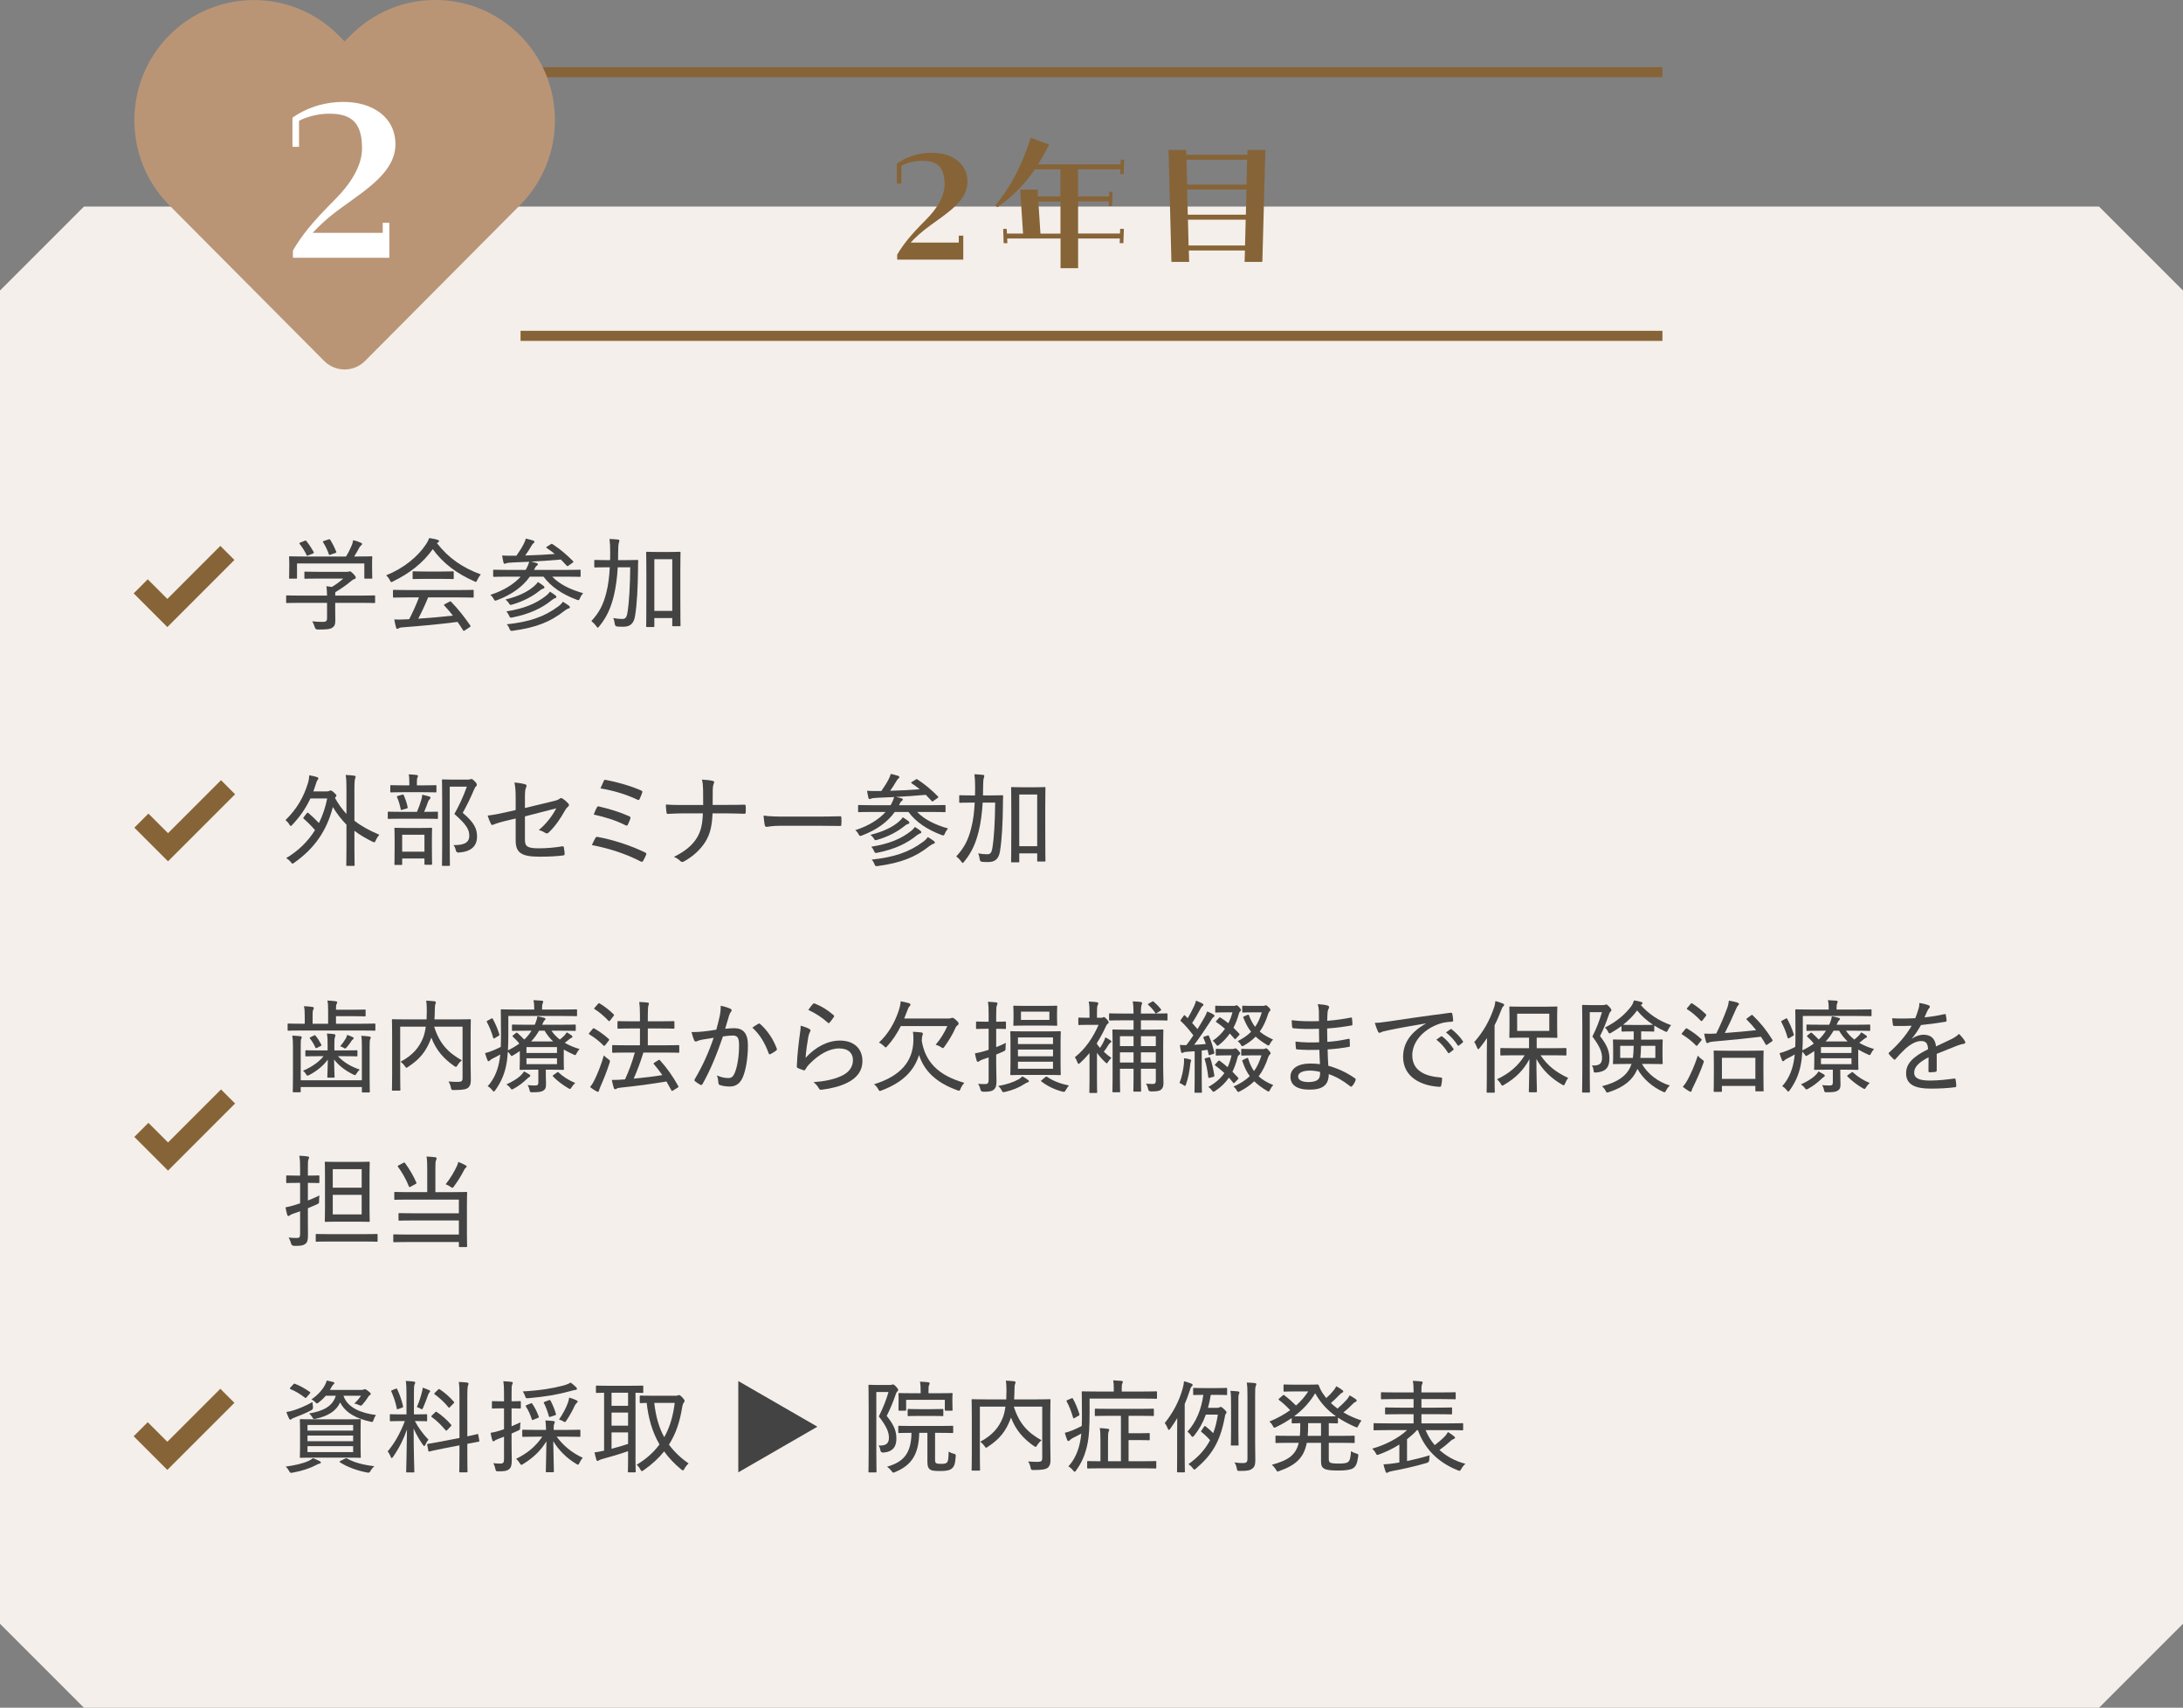<svg xmlns="http://www.w3.org/2000/svg" id="_&#x30EC;&#x30A4;&#x30E4;&#x30FC;_2" viewBox="0 0 650 508.48"><rect x="0" y="0" width="650" height="508.48" fill="#808080" stroke="none"/><g id="main"><polygon points="625 61.5 25 61.5 0 86.5 0 483.48 25 508.48 625 508.48 650 483.48 650 86.5 625 61.5" style="fill:#f4efea;"></polygon><path d="M267.14,75.83c1.78-3.02,3.84-5.66,8.59-10.42,3.17-3.17,5.52-6.86,5.52-10.42,0-5.14-2.02-7.1-6.67-7.1-2.02,0-4.27.48-6.19,1.44v5.33h-1.34v-5.95c2.45-1.73,5.95-3.22,10.46-3.22,5.9,0,10.56,3.12,10.56,8.64s-5.66,9.07-10.9,12.86c-2.78,2.02-4.61,3.7-6,5.23h14.31v-2.06h1.34v7.15h-19.68v-1.49Z" style="fill:#876437;"></path><path d="M298.67,68.15h1.1l.05,1.39h4.8l-.86-13.11h5.18l.14,2.06h6.67v-8.06h-7.63c-3.5,5.14-7.15,8.45-11.14,11.28l-.62-.58c4.46-5.33,7.73-11.42,10.56-20.11l5.47,2.02c-1.1,2.21-2.21,4.18-3.31,5.9h24.58l.05-1.39h1.01l-.14,4.27h-1.01l.05-1.39h-12.62v8.06h9.22l.05-1.39h1.01l-.14,4.27h-1.01l.05-1.39h-9.17v9.55h12.48l.05-1.39h1.1l-.14,4.27h-1.1l.05-1.39h-12.43v8.83h-5.23v-8.83h-15.89l.05,1.39h-1.1l-.14-4.27ZM315.76,69.55v-9.55h-6.58l.62,9.55h5.95Z" style="fill:#876437;"></path><path d="M347.92,44.63h5.28l.05,1.44h18.15l.05-1.44h5.33l-.91,33.36h-5.28l.1-3.41h-16.71l.1,3.41h-5.28l-.86-33.36ZM371.15,54.95l.19-7.39h-18.05l.19,7.39h17.67ZM370.96,63.93l.19-7.49h-17.67l.19,7.49h17.28ZM370.72,73.1l.19-7.68h-17.19l.19,7.68h16.8Z" style="fill:#876437;"></path><rect x="155" y="20" width="340" height="3" style="fill:#876437;"></rect><rect x="155" y="98.5" width="340" height="3" style="fill:#876437;"></rect><polygon points="65.61 413.51 49.82 429.29 43.99 423.46 39.8 427.65 49.82 437.67 69.8 417.7 65.61 413.51" style="fill:#876437;"></polygon><path d="M91.92,434.97c.42-.21.87-.45,1.26-.81.9.36,1.38.57,2.01.9.24.12.36.24.36.42,0,.12-.15.24-.39.3-.3.06-.66.24-1.08.45-1.83.99-4.38,1.8-6.93,2.25-.72.12-.75.09-1.08-.51-.3-.54-.66-.99-1.02-1.29,2.64-.33,5.19-.93,6.87-1.71ZM93.18,418.8q.15.78-.51,1.11c-1.65.87-3.42,1.59-4.86,2.13-.48.18-.78.3-.93.45-.15.15-.27.21-.39.21-.18,0-.27-.06-.39-.27-.27-.54-.57-1.26-.84-2.01.66-.09,1.41-.24,2.22-.51,1.74-.57,3.6-1.35,5.58-2.46.03.39.03.84.12,1.35ZM87.3,412.23c.24-.27.33-.3.57-.18,1.38.51,2.97,1.41,4.35,2.37.12.09.18.15.18.21,0,.09-.06.18-.18.33l-.87,1.02c-.18.18-.27.27-.36.27-.06,0-.15-.03-.24-.12-1.41-1.11-2.82-1.92-4.26-2.52-.12-.06-.18-.12-.18-.18,0-.09.06-.18.18-.33l.81-.87ZM102.99,422.61c2.94,0,3.99-.06,4.17-.06.24,0,.27.03.27.3,0,.15-.06.93-.06,2.97v4.98c0,2.01.06,2.82.06,2.97,0,.27-.03.3-.27.3-.18,0-1.23-.06-4.17-.06h-9.27c-2.94,0-3.96.06-4.17.06-.24,0-.27-.03-.27-.3,0-.18.06-.96.06-2.97v-4.98c0-2.04-.06-2.82-.06-2.97,0-.27.03-.3.27-.3.21,0,1.23.06,4.17.06h9.27ZM91.56,425.97h13.59v-1.68h-13.59v1.68ZM105.15,429.12v-1.68h-13.59v1.68h13.59ZM105.15,430.59h-13.59v1.77h13.59v-1.77ZM102.27,415.59c1.26,3.81,5.79,5.25,9.69,5.73-.3.39-.54.84-.72,1.41-.21.69-.27.75-.96.57-3.78-.84-7.35-2.43-9-5.73-1.14,2.55-3.63,4.08-7.23,4.86-.72.15-.75.12-1.14-.57-.24-.39-.57-.75-.87-.99,4.38-.75,7.02-2.22,7.95-5.28h-3c-.6.72-1.26,1.35-2.07,1.98-.27.21-.42.3-.54.3-.15,0-.3-.12-.57-.42-.3-.3-.69-.6-1.08-.75,1.8-1.26,3.12-2.67,3.99-4.23.21-.39.42-.87.57-1.41.75.15,1.35.27,1.86.42.3.09.42.18.42.33s-.09.24-.27.39c-.21.15-.36.39-.54.72l-.54.93h9.3c.42,0,.63-.03.78-.12.15-.09.27-.09.39-.09.15,0,.33.09.9.51.63.48.81.69.81.9,0,.15-.09.24-.24.33-.21.12-.36.24-.57.6-.51.81-.93,1.38-1.56,2.1-.27.3-.39.45-.6.45-.15,0-.33-.06-.63-.21-.51-.24-.93-.36-1.32-.42.81-.72,1.5-1.56,2.01-2.31h-5.22ZM102.75,434.31c.3-.15.39-.18.6-.03,2.13,1.2,4.89,1.92,8.1,2.28-.39.36-.78.81-1.11,1.38-.33.57-.39.63-1.14.48-2.49-.45-5.76-1.56-7.95-3-.24-.15-.21-.24.15-.45l1.35-.66Z" style="fill:#434343;"></path><path d="M121.03,421.14v-6.06c0-1.86-.03-2.76-.21-3.9.9.03,1.65.09,2.4.18.24.03.42.18.42.3,0,.21-.12.39-.21.57-.15.36-.18.96-.18,2.79v6.12h.42c2.31,0,3.06-.06,3.24-.06.24,0,.27.03.27.3v1.56c0,.21-.03.24-.27.24-.18,0-.93-.06-3.24-.06h-.15c1.14,2.16,2.52,3.93,4.05,5.55-.33.39-.66.9-.9,1.47-.12.3-.24.42-.36.42-.09,0-.21-.12-.39-.36-.96-1.35-1.95-3.03-2.76-4.86,0,6.57.21,12.36.21,12.78,0,.27-.03.3-.27.3h-1.89c-.24,0-.27-.03-.27-.3,0-.42.18-6.06.24-12.48-1.11,3.09-2.34,5.55-4.14,8.13-.18.24-.3.39-.39.39-.12,0-.21-.15-.33-.42-.24-.63-.6-1.26-.9-1.56,2.16-2.61,3.72-5.4,5.13-9.06h-.93c-2.34,0-3.06.06-3.24.06-.27,0-.3-.03-.3-.24v-1.56c0-.27.03-.3.3-.3.18,0,.9.06,3.24.06h1.41ZM117.79,413.52c.33-.12.36-.15.48.12.78,1.65,1.35,3.33,1.74,5.07.06.27,0,.33-.36.45l-1.02.36c-.39.15-.42.15-.48-.12-.33-1.77-.93-3.48-1.62-5.07-.12-.24-.06-.3.27-.42l.99-.39ZM125.65,414.42c.09-.33.18-.81.21-1.23.66.21,1.41.48,1.89.72.18.09.33.15.33.33,0,.15-.09.24-.21.36-.15.15-.27.36-.39.69-.39,1.11-.9,2.49-1.47,3.81-.15.36-.24.51-.39.51-.09,0-.24-.06-.48-.21-.33-.21-.78-.39-1.02-.45.69-1.56,1.23-3.27,1.53-4.53ZM136.81,415.77c0-2.13,0-3-.21-4.29.93.03,1.71.09,2.31.15.42.06.6.18.6.33,0,.18-.06.33-.15.57-.12.36-.21,1.11-.21,3.15v12c2.01-.42,2.76-.63,2.97-.69.24-.03.24,0,.3.27l.3,1.68c.03.24,0,.27-.24.33-.21.03-1.05.18-3.33.63v3c0,3.45.06,5.04.06,5.19,0,.27-.03.3-.27.3h-1.92c-.24,0-.27-.03-.27-.3,0-.15.06-1.71.06-5.16v-2.58l-5.07.99c-2.7.54-3.63.78-3.87.84-.24.06-.27,0-.33-.24l-.33-1.71c-.06-.27,0-.27.24-.33.27-.06,1.2-.15,3.93-.69l5.43-1.05v-12.39ZM129.58,420.51c.24-.24.27-.21.51-.06,1.41.93,2.97,2.28,4.2,3.72.09.09.12.18.12.24,0,.09-.06.15-.21.3l-.99,1.05c-.15.15-.27.24-.33.24s-.12-.06-.21-.15c-1.32-1.56-2.61-2.85-4.08-3.9-.12-.09-.18-.15-.18-.21,0-.09.09-.18.24-.33l.93-.9ZM130.45,413.76c.21-.21.24-.24.48-.09,1.5.99,2.91,2.22,4.2,3.69.15.18.18.27-.09.51l-.99,1.02c-.18.18-.27.27-.36.27-.06,0-.09-.06-.18-.15-1.26-1.56-2.76-2.91-4.08-3.84-.18-.15-.21-.21.09-.51l.93-.9Z" style="fill:#434343;"></path><path d="M152.32,429.69c0,2.34.06,3.87.06,5.16,0,1.53-.24,2.16-.84,2.64-.6.48-1.29.6-3.12.6-.72,0-.78-.03-.93-.75-.15-.72-.36-1.26-.63-1.68.69.09,1.26.12,2.16.12.81,0,1.05-.3,1.05-1.29v-6.72c-.57.24-1.11.45-1.62.63-.6.24-.96.39-1.14.57-.09.09-.24.18-.42.18-.12,0-.24-.09-.3-.3-.21-.63-.36-1.35-.51-2.22.84-.12,1.68-.33,2.76-.66.33-.09.75-.24,1.23-.42v-6.21h-.66c-1.95,0-2.52.06-2.67.06-.24,0-.27-.03-.27-.3v-1.62c0-.27.03-.3.27-.3.15,0,.72.06,2.67.06h.66v-2.07c0-1.86-.03-2.76-.21-3.9.9.03,1.65.09,2.4.18.27.03.42.15.42.27,0,.27-.12.39-.21.6-.12.36-.15.96-.15,2.79v2.13c1.74,0,2.28-.06,2.46-.06.27,0,.3.03.3.3v1.62c0,.27-.03.3-.3.3-.18,0-.72-.06-2.46-.06v5.34c.87-.36,1.77-.75,2.67-1.17-.06.39-.12.87-.12,1.44,0,.75-.03.75-.69,1.05l-1.86.84v2.85ZM159.85,427.77c-2.94,0-3.93.06-4.08.06-.24,0-.27-.03-.27-.27v-1.59c0-.24.03-.27.27-.27.15,0,1.14.06,4.08.06h2.73c0-.9-.06-1.77-.18-2.82.9.03,1.62.09,2.37.18.3.03.42.15.42.3,0,.21-.15.42-.21.66-.12.33-.12.87-.12,1.68h3.57c2.91,0,3.9-.06,4.08-.06.27,0,.3.03.3.27v1.59c0,.24-.03.27-.3.27-.18,0-1.17-.06-4.08-.06h-2.7c2.01,2.64,4.41,4.74,7.8,6.3-.39.39-.69.87-.99,1.5-.18.36-.27.54-.45.54-.12,0-.3-.09-.57-.27-2.76-1.65-5.16-4.02-6.78-6.72.03,3.57.18,7.74.18,8.97,0,.24-.03.27-.33.27h-1.8c-.24,0-.27-.03-.27-.27,0-1.23.15-5.37.18-8.94-1.62,2.7-3.99,4.98-6.96,6.78-.24.15-.39.24-.48.24-.18,0-.3-.18-.54-.57-.36-.57-.69-.93-1.05-1.23,3.39-1.65,5.88-3.75,7.8-6.6h-1.62ZM171.55,413.04c.18.18.24.3.24.48s-.15.33-.45.33c-.39.03-.93.18-1.53.36-3.93,1.08-7.65,1.68-12.42,2.1-.78.06-.81.03-1.05-.66-.18-.51-.42-.99-.69-1.35,5.31-.3,8.88-.93,11.91-1.71,1.17-.3,1.8-.6,2.34-.93.63.45,1.2.93,1.65,1.38ZM157.96,417.9c.33-.15.39-.15.54.09.78,1.14,1.41,2.43,1.89,3.72.09.27.09.36-.33.51l-1.17.48c-.15.09-.27.12-.33.12-.12,0-.15-.06-.21-.24-.48-1.44-.99-2.61-1.74-3.75-.15-.24-.09-.33.24-.48l1.11-.45ZM163.36,416.94c.39-.15.42-.12.57.12.6,1.08,1.26,2.73,1.59,3.9.09.27.03.33-.36.48l-1.2.39c-.39.12-.45.12-.54-.18-.33-1.23-.9-2.82-1.47-3.9-.12-.21-.09-.24.3-.39l1.11-.42ZM169.09,417.69c.12-.36.3-.93.39-1.56.81.24,1.53.51,2.1.78.3.15.42.24.42.39,0,.18-.09.27-.27.42-.24.21-.48.54-.63.87-.48,1.08-1.35,2.76-2.43,4.35-.21.33-.33.48-.48.48-.12,0-.3-.09-.57-.27-.42-.24-.78-.39-1.17-.48,1.23-1.8,2.16-3.6,2.64-4.98Z" style="fill:#434343;"></path><path d="M187.01,432.09c-2.31.81-5.64,1.8-7.59,2.31-.72.18-.96.33-1.08.42-.12.09-.27.18-.42.18s-.27-.12-.33-.33c-.21-.66-.42-1.47-.57-2.22,1.02-.12,1.59-.24,2.52-.45l.33-.06v-17.25c-1.44.03-2.04.06-2.16.06-.24,0-.27-.03-.27-.27v-1.62c0-.27.03-.3.27-.3.15,0,1.08.06,3.75.06h6.03c2.7,0,3.6-.06,3.78-.06.24,0,.27.03.27.3v1.62c0,.24-.03.27-.27.27-.15,0-.69-.03-2.04-.06v20.22c0,2.1.06,3.03.06,3.21,0,.24-.03.27-.3.27h-1.77c-.24,0-.27-.03-.27-.27,0-.21.06-1.11.06-3.21v-2.82ZM187.01,418.59v-3.9h-4.92v3.9h4.92ZM187.01,424.5v-3.9h-4.92v3.9h4.92ZM187.01,426.51h-4.92v4.86c1.62-.42,3.42-.93,4.92-1.44v-3.42ZM201.11,415.59c.39,0,.57-.03.69-.09.15-.09.27-.12.39-.12.18,0,.48.18,1.05.78.42.45.6.75.6.96s-.12.39-.3.6c-.18.21-.3.63-.42,1.29-.66,4.14-1.8,7.77-3.93,11.13,1.47,2.01,3.36,3.87,5.85,5.61-.42.36-.9.93-1.26,1.59-.18.33-.27.48-.42.48s-.3-.12-.57-.33c-2.04-1.68-3.69-3.45-5.04-5.34-1.56,1.95-3.54,3.81-6.06,5.58-.27.18-.45.3-.57.3-.18,0-.27-.18-.48-.54-.3-.57-.63-.99-1.08-1.35,2.85-1.71,5.1-3.72,6.81-6.06-2.19-3.75-3.33-7.89-3.81-12.36-1.17.03-1.68.06-1.77.06-.27,0-.3-.03-.3-.27v-1.71c0-.24.03-.27.3-.27.15,0,.99.06,3.57.06h6.75ZM194.81,417.72c.45,3.93,1.35,7.26,2.97,10.2,1.68-2.97,2.67-6.39,3.12-10.2h-6.09Z" style="fill:#434343;"></path><path d="M219.83,438.39v-27.18l23.55,13.59-23.55,13.59Z" style="fill:#434343;"></path><path d="M264.89,412.38c.36,0,.54-.03.66-.09.12-.06.21-.06.36-.06.18,0,.39.09.93.69.51.54.6.78.6.93,0,.18-.09.33-.24.45-.24.21-.39.51-.57,1.08-.78,2.28-1.47,3.9-2.61,6.21,2.46,3.06,2.88,4.8,2.88,6.84,0,2.28-1.02,3.87-3.93,4.08q-.75,0-.84-.72c-.09-.57-.24-1.02-.54-1.38,2.19.12,3.09-.6,3.09-2.31,0-1.59-.6-3.27-3-6.36,1.35-2.76,2.1-4.65,2.88-7.26h-3.63v17.4c0,4.14.06,6.12.06,6.3,0,.21-.03.24-.27.24h-1.86c-.24,0-.27-.03-.27-.24,0-.18.06-2.07.06-6.27v-12.96c0-4.26-.06-6.18-.06-6.36,0-.24.03-.27.27-.27.21,0,.84.06,2.28.06h3.75ZM273.71,426.63c-.15,6.27-2.19,9.63-7.17,11.67-.27.12-.45.18-.57.18-.15,0-.24-.12-.51-.48-.36-.48-.87-.96-1.32-1.29,4.92-1.41,7.17-3.96,7.26-10.08-2.58,0-3.51.06-3.66.06-.24,0-.27-.03-.27-.27v-1.62c0-.24.03-.27.27-.27.18,0,1.14.06,4.02.06h7.8c2.85,0,3.84-.06,3.99-.06.24,0,.27.03.27.27v1.62c0,.24-.03.27-.27.27-.15,0-1.14-.06-3.99-.06h-1.14v7.8c0,.78.03.99.3,1.2.21.18.69.24,1.47.24,1.17,0,1.56-.15,1.8-.45.36-.45.42-1.11.48-3.21.51.33.96.51,1.47.63.66.15.66.21.63.84-.15,2.22-.48,3.06-1.23,3.63-.75.57-1.86.69-3.51.69s-2.46-.12-2.85-.42c-.54-.39-.84-.9-.84-2.4v-8.55h-2.43ZM269.81,419.73c0,.27-.03.3-.27.3h-1.71c-.27,0-.3-.03-.3-.3,0-.15.03-.48.03-2.61v-.75c0-.78-.03-1.17-.03-1.35,0-.21.03-.24.3-.24.15,0,1.17.06,4.05.06h2.25v-.45c0-1.44-.03-2.16-.21-3,.9.03,1.71.09,2.49.18.24.03.39.15.39.27,0,.24-.03.33-.15.54-.18.3-.18.75-.18,1.98v.48h2.82c2.88,0,3.9-.06,4.05-.06.27,0,.3.03.3.24,0,.18-.06.57-.06,1.17v.93c0,2.13.06,2.46.06,2.61,0,.27-.03.3-.3.3h-1.74c-.24,0-.27-.03-.27-.3v-2.94h-11.52v2.94ZM277.4,419.58c2.28,0,3.03-.06,3.21-.06.24,0,.27.03.27.27v1.59c0,.24-.03.27-.27.27-.18,0-.93-.06-3.21-.06h-3.75c-2.22,0-2.97.06-3.12.06-.24,0-.27-.03-.27-.27v-1.59c0-.24.03-.27.27-.27.15,0,.9.06,3.12.06h3.75Z" style="fill:#434343;"></path><path d="M312.73,429.87c0,2.49.09,3.99.06,4.98,0,.99-.24,1.71-.84,2.19-.57.42-1.5.66-4.2.66-.69,0-.75-.03-.9-.75-.15-.72-.39-1.35-.72-1.8,1.11.09,2.34.15,2.91.12,1.02-.03,1.29-.27,1.29-1.08v-15.36h-8.46c1.59,5.01,4.11,7.71,8.25,10.02-.51.42-.96.9-1.29,1.47-.21.33-.3.48-.48.48-.12,0-.27-.09-.54-.27-3.09-2.16-5.37-4.71-6.78-8.46l-.36.96c-1.2,2.91-2.82,5.34-6.51,7.74-.27.18-.42.3-.54.3s-.24-.15-.45-.45c-.39-.57-.81-.99-1.29-1.35,3.84-2.04,5.55-4.41,6.63-6.96.42-1.02.69-2.19.87-3.48h-7.62v14.4c0,2.91.06,4.23.06,4.38,0,.24-.03.27-.3.27h-1.95c-.24,0-.27-.03-.27-.27,0-.18.06-1.47.06-4.62v-11.43c0-3.12-.06-4.47-.06-4.65,0-.27.03-.3.27-.3.21,0,1.2.06,4.14.06h5.91c.03-.81.06-1.68.06-2.52,0-1.02-.03-2.1-.18-3.06.81.03,1.65.09,2.49.18.27.03.39.18.39.33,0,.21-.09.39-.18.6-.09.27-.12.93-.15,2.22,0,.72-.03,1.47-.09,2.25h6.42c2.94,0,3.96-.06,4.14-.06.24,0,.27.03.27.3,0,.15-.06,1.65-.06,4.8v8.16Z" style="fill:#434343;"></path><path d="M324.43,420.54c0,4.02-.12,7.2-.75,9.96-.63,2.73-1.59,5.01-3.24,7.29-.18.27-.3.42-.45.42s-.3-.15-.51-.42c-.39-.51-.93-.93-1.35-1.2,1.68-1.8,2.82-4.2,3.42-7.02.18-.87.33-1.77.42-2.73-.84.48-1.65.9-2.46,1.29-.54.27-.87.6-.99.72-.15.15-.24.21-.42.21-.15,0-.24-.09-.33-.27-.24-.6-.51-1.41-.72-2.16.84-.21,1.8-.54,2.43-.81.99-.42,1.86-.84,2.61-1.23.06-1.17.06-2.43.06-3.87,0-3.99-.06-6-.06-6.15,0-.27.03-.3.27-.3.18,0,1.23.06,4.23.06h5.04v-.93c0-.9-.03-1.68-.18-2.4.87.03,1.77.09,2.43.15.27.03.45.15.45.27,0,.21-.09.36-.18.57-.12.27-.15.69-.15,1.41v.93h6.09c3,0,3.99-.06,4.14-.06.24,0,.27.03.27.3v1.65c0,.24-.03.27-.27.27-.15,0-1.14-.06-4.14-.06h-15.66v4.11ZM318.94,416.4c.33-.15.39-.18.51.03.87,1.53,1.38,2.91,1.95,4.62.06.24.06.33-.3.51l-1.05.6c-.18.12-.3.15-.36.15-.09,0-.12-.06-.18-.21-.54-1.86-1.11-3.36-1.89-4.8-.12-.21-.09-.3.24-.45l1.08-.45ZM330.37,421.56c-2.91,0-3.9.06-4.08.06-.27,0-.3-.03-.3-.27v-1.62c0-.27.03-.3.3-.3.18,0,1.17.06,4.08.06h8.82c2.94,0,3.96-.06,4.11-.06.24,0,.27.03.27.3v1.62c0,.24-.03.27-.27.27-.15,0-1.17-.06-4.11-.06h-3.15v5.19h3.45c1.89,0,2.4-.06,2.58-.06.24,0,.27.03.27.27v1.62c0,.24-.03.27-.27.27-.18,0-.69-.06-2.58-.06h-3.45v6.3h3.78c3,0,4.05-.06,4.2-.06.24,0,.27.03.27.27v1.62c0,.3-.03.33-.27.33-.15,0-1.2-.06-4.2-.06h-11.61c-3,0-4.05.06-4.23.06-.24,0-.27-.03-.27-.33v-1.62c0-.24.03-.27.27-.27.15,0,1.14.06,3.69.06v-5.91c0-1.95-.03-2.91-.21-3.96.93.03,1.62.09,2.4.21.27.03.42.15.42.3,0,.21-.09.36-.18.54-.15.36-.18,1.14-.18,2.73v6.09h3.84v-13.53h-3.39Z" style="fill:#434343;"></path><path d="M350.5,426.45c0-1.14,0-2.73.03-4.2-.63,1.05-1.32,2.1-2.1,3.18-.15.21-.27.33-.39.33s-.24-.15-.39-.54c-.24-.63-.51-1.08-.84-1.5,2.43-3.06,4.23-6.33,5.34-10.32.21-.72.36-1.47.39-2.13.81.21,1.44.42,2.16.69.24.09.42.24.42.42,0,.15-.12.3-.33.48-.18.18-.3.48-.54,1.2-.45,1.38-.93,2.7-1.5,3.99v15.39c0,3.12.06,4.53.06,4.68,0,.24-.03.27-.27.27h-1.8c-.24,0-.27-.03-.27-.27,0-.18.03-1.56.03-4.68v-6.99ZM362.38,419.19c.33,0,.57-.06.72-.15.15-.09.24-.12.39-.12.21,0,.42.12,1.02.69.54.51.69.72.69.93,0,.18-.06.3-.21.45-.15.15-.24.45-.36,1.26-1.41,7.32-3.93,11.07-8.52,15.03-.24.18-.39.3-.48.3-.15,0-.27-.15-.54-.51-.42-.54-.78-.81-1.23-1.11,2.82-2.01,4.95-4.29,6.45-7.14-.93-1.05-1.65-1.71-2.52-2.4-.12-.09-.18-.15-.18-.24,0-.06.06-.15.15-.27l.75-1.11c.18-.24.27-.27.48-.09.87.69,1.56,1.29,2.25,2.01.63-1.65,1.08-3.45,1.38-5.52h-3.57c-.87,2.4-2.01,4.44-3.51,6.3-.21.24-.33.33-.45.33-.15,0-.27-.12-.45-.39-.3-.48-.69-.87-1.08-1.14,2.7-3,4.17-6.78,4.74-10.98-1.95,0-2.61.06-2.76.06-.24,0-.27-.03-.27-.27v-1.59c0-.24.03-.27.27-.27.18,0,.84.06,3.06.06h3.48c2.19,0,2.88-.06,3.06-.06.21,0,.24.03.24.27v1.59c0,.24-.03.27-.24.27-.18,0-.87-.06-3.06-.06h-1.56c-.21,1.38-.51,2.67-.84,3.87h2.7ZM366.55,418.38c0-2.04,0-3.06-.18-4.26.78.03,1.74.12,2.28.18.27.03.39.15.39.27,0,.24-.09.39-.18.63-.15.36-.12.93-.12,3.12v7.95c0,2.58.06,3.69.06,3.87,0,.24-.03.27-.3.27h-1.74c-.24,0-.27-.03-.27-.27,0-.18.06-1.29.06-3.87v-7.89ZM373.72,429.45c0,1.83.06,3.96.06,5.25,0,1.38-.21,2.07-.93,2.61-.72.51-1.32.66-3.66.66-.75,0-.81,0-.93-.75-.12-.69-.36-1.32-.69-1.77,1.08.15,1.95.18,2.55.18.93,0,1.32-.21,1.32-1.32v-18.78c0-1.86-.03-2.76-.21-3.87.9.03,1.68.06,2.43.15.24.03.42.15.42.3,0,.21-.09.39-.18.6-.15.33-.18.9-.18,2.79v13.95Z" style="fill:#434343;"></path><path d="M395.65,434.22c0,.72.09,1.05.36,1.23.3.21.99.33,2.61.33s2.4-.15,2.79-.48c.45-.33.75-1.14.87-3.21.45.3.96.54,1.53.69.63.18.69.21.6.87-.3,2.07-.63,2.94-1.56,3.54-.78.48-2.25.66-4.23.66-2.37,0-3.63-.12-4.35-.57-.72-.45-.93-.99-.93-2.37v-5.31h-4.23c-.87,4.44-3.24,6.63-8.13,8.37-.27.09-.42.18-.54.18-.21,0-.3-.18-.54-.6-.33-.54-.78-1.05-1.2-1.41,4.86-1.32,7.14-2.88,8.01-6.54h-2.55c-2.94,0-3.93.06-4.11.06-.24,0-.27-.03-.27-.3v-1.59c0-.27.03-.3.27-.3.18,0,1.17.06,4.11.06h2.88c.09-.87.12-1.83.12-2.91v-.87c-1.53.03-2.16.06-2.28.06-.24,0-.27-.03-.27-.27v-1.32c-1.38.96-2.91,1.86-4.59,2.67-.27.12-.42.21-.57.21-.18,0-.27-.18-.51-.63-.24-.45-.54-.84-.96-1.2,2.37-.99,4.44-2.13,6.18-3.39-1.11-1.17-2.1-2.1-3.3-3-.09-.09-.15-.15-.15-.21,0-.09.06-.15.18-.27l1.05-.9c.21-.18.27-.21.48-.06,1.29.99,2.37,1.95,3.48,3.06,1.47-1.29,2.67-2.7,3.63-4.2h-3.93c-2.25,0-2.97.06-3.12.06-.27,0-.3-.03-.3-.3v-1.53c0-.27.03-.3.3-.3.15,0,.87.06,3.12.06h4.11c1.44,0,2.34-.06,2.55-.06s.3.03.45.33c.33.96.81,1.86,1.41,2.67.24.36.51.72.78,1.05.84-.75,1.59-1.53,2.19-2.28.3-.36.54-.72.78-1.23.75.36,1.41.81,1.83,1.14.21.15.27.27.27.39,0,.18-.12.3-.33.39-.24.09-.48.24-.96.78-.72.78-1.5,1.5-2.4,2.28.6.57,1.26,1.14,1.98,1.65,1.08-.93,2.1-1.92,2.76-2.67.33-.36.57-.75.84-1.26.72.39,1.29.75,1.83,1.14.21.15.27.27.27.42,0,.18-.12.3-.36.39-.24.09-.45.21-.96.75-.72.75-1.59,1.56-2.64,2.37,1.65.99,3.48,1.77,5.4,2.43-.36.45-.63.87-.9,1.44-.21.45-.3.6-.48.6-.12,0-.27-.06-.54-.18-1.92-.84-3.6-1.74-5.1-2.73v1.44c0,.24-.03.27-.3.27-.15,0-.78-.03-2.43-.06v3.78h3.33c2.94,0,3.93-.06,4.11-.06.24,0,.27.03.27.3v1.59c0,.27-.03.3-.27.3-.18,0-1.17-.06-4.11-.06h-3.33v4.62ZM394.36,421.74c2.04,0,3-.03,3.45-.03-2.61-1.83-4.62-4.02-6.21-6.87-1.56,2.61-3.6,4.89-6.27,6.87.51,0,1.44.03,3.24.03h5.79ZM393.34,427.53v-3.78h-3.84v.87c0,1.05-.06,2.04-.12,2.91h3.96Z" style="fill:#434343;"></path><path d="M413.07,425.82c-2.73,0-3.63.06-3.81.06-.24,0-.27-.03-.27-.27v-1.59c0-.24.03-.27.27-.27.18,0,1.08.06,3.81.06h7.83v-2.73h-4.02c-2.97,0-3.99.06-4.17.06-.27,0-.3-.03-.3-.27v-1.53c0-.24.03-.27.3-.27.18,0,1.2.06,4.17.06h4.02v-2.55h-5.31c-2.97,0-3.96.06-4.11.06-.27,0-.3-.03-.3-.27v-1.56c0-.24.03-.27.3-.27.15,0,1.14.06,4.11.06h5.31v-.48c0-1.38-.06-2.19-.24-2.97.87.03,1.74.09,2.52.18.27.03.42.15.42.27,0,.24-.09.39-.18.6-.15.3-.18.75-.18,1.89v.51h5.79c2.97,0,3.96-.06,4.14-.06.24,0,.27.03.27.27v1.56c0,.24-.03.27-.27.27-.18,0-1.17-.06-4.14-.06h-5.79v2.55h4.65c2.97,0,3.99-.06,4.17-.06.27,0,.3.03.3.27v1.53c0,.24-.03.27-.3.27-.18,0-1.2-.06-4.17-.06h-4.65v2.73h8.31c2.76,0,3.66-.06,3.84-.06.24,0,.27.03.27.27v1.59c0,.24-.03.27-.27.27-.18,0-1.08-.06-3.84-.06h-7.08c.66,1.59,1.56,3.12,2.73,4.47,1.11-.87,2.04-1.62,3.06-2.67.33-.36.6-.72.87-1.23.72.45,1.29.81,1.83,1.29.15.12.27.24.27.39,0,.18-.12.3-.36.39-.21.06-.51.18-.99.63-1.05.96-2.04,1.77-3.27,2.64,2.04,1.86,4.65,3.33,7.71,4.11-.39.36-.84.87-1.23,1.56-.24.39-.33.54-.51.54-.12,0-.3-.06-.57-.18-6.03-2.4-9.93-6.6-11.82-11.94h-.27c-.87.96-1.89,1.86-2.97,2.7v6.51c2.19-.45,4.35-.99,6.75-1.71-.09.42-.12.87-.12,1.35q-.03.72-.78.93c-3.84,1.11-7.32,1.86-10.23,2.4-.63.12-1.05.24-1.2.36-.15.12-.27.18-.42.18s-.3-.09-.39-.36c-.24-.69-.45-1.44-.63-2.16,1.17-.06,2.22-.18,3.45-.36.42-.06.87-.12,1.29-.21v-5.34c-1.89,1.2-3.96,2.19-6.03,2.94-.24.09-.42.15-.54.15-.21,0-.27-.15-.51-.6-.3-.54-.66-.93-1.02-1.26,3.78-1.05,7.92-3.15,10.38-5.52h-5.88Z" style="fill:#434343;"></path><polygon points="65.61 162.54 49.83 178.33 43.99 172.49 39.8 176.68 49.83 186.71 69.8 166.73 65.61 162.54" style="fill:#876437;"></polygon><path d="M89.31,179.5c-2.76,0-3.66.06-3.84.06-.24,0-.27-.03-.27-.27v-1.74c0-.24.03-.27.27-.27.18,0,1.08.06,3.84.06h8.07c-.03-1.17-.06-2.01-.21-2.79.57.06,1.14.12,1.65.21,1.26-.75,2.31-1.53,3.39-2.49h-7.41c-2.79,0-3.72.06-3.87.06-.27,0-.3-.03-.3-.24v-1.62c0-.24.03-.27.3-.27.15,0,1.08.06,3.87.06h8.28c.48,0,.63,0,.78-.06.09-.03.18-.09.33-.09.21,0,.45.21,1.05.78.48.51.69.84.69,1.08,0,.21-.12.36-.33.42-.3.09-.66.27-1.35.87-1.2.99-2.64,2.01-4.41,3.06-.03.21-.03.48-.03.9v.12h7.77c2.76,0,3.66-.06,3.84-.06.24,0,.27.03.27.27v1.74c0,.24-.03.27-.27.27-.18,0-1.08-.06-3.84-.06h-7.77v2.64c0,.66.03,1.83.03,2.58,0,1.17-.21,1.71-.87,2.16-.69.45-1.53.57-4.35.57q-.69,0-.9-.69c-.18-.63-.45-1.29-.75-1.77,1.11.12,1.95.18,3.15.18.87,0,1.26-.21,1.26-1.11v-4.56h-8.07ZM88.44,172c0,.27-.03.3-.27.3h-1.8c-.27,0-.3-.03-.3-.3,0-.18.06-.6.06-3.27v-1.08c0-1.05-.06-1.56-.06-1.74,0-.24.03-.27.3-.27.18,0,1.2.06,4.05.06h12.6c.72-1.11,1.23-2.19,1.74-3.39.15-.36.3-.84.39-1.47.84.18,1.65.45,2.28.75.27.12.39.24.39.39s-.09.27-.27.39-.42.42-.57.69c-.51.96-.93,1.71-1.53,2.64h1.05c2.85,0,3.9-.06,4.05-.06.27,0,.3.03.3.27,0,.15-.06.69-.06,1.53v1.29c0,2.7.06,3.12.06,3.27,0,.27-.03.3-.3.3h-1.77c-.27,0-.3-.03-.3-.3v-4.23h-20.04v4.23ZM90.66,161.05c.36-.18.45-.12.6.09.81,1.02,1.59,2.22,2.16,3.24q.12.27-.27.45l-1.32.51c-.18.09-.3.12-.36.12-.09,0-.15-.06-.21-.24-.48-1.08-1.35-2.4-2.04-3.27-.15-.21-.12-.3.24-.42l1.2-.48ZM98.49,165.13c-.45.18-.48.15-.6-.15-.42-1.29-1.05-2.49-1.68-3.51-.15-.27-.09-.3.27-.42l1.32-.42c.3-.12.39-.09.54.12.63.99,1.32,2.37,1.77,3.51.09.24,0,.3-.33.42l-1.29.45Z" style="fill:#434343;"></path><path d="M142.12,172.66c-.21.42-.27.6-.45.6-.09,0-.27-.09-.51-.21-5.04-2.22-9.24-5.28-12.3-9.54-3.06,4.29-7.02,7.23-11.76,9.57-.3.15-.45.24-.57.24-.18,0-.27-.18-.45-.57-.3-.57-.63-1.02-1.11-1.44,5.34-2.16,9.48-5.61,11.91-9.3.48-.72.69-1.17.9-1.8.9.12,1.74.27,2.46.51.33.09.48.18.48.36,0,.15-.06.3-.24.39-.15.09-.3.15-.39.24,3.51,4.53,7.65,7.32,13.08,9.33-.45.51-.78,1.05-1.05,1.62ZM121.36,177.88c-2.91,0-3.87.06-4.05.06-.27,0-.3-.03-.3-.27v-1.77c0-.24.03-.27.3-.27.18,0,1.14.06,4.05.06h15.33c2.94,0,3.9-.06,4.08-.06.24,0,.27.03.27.27v1.77c0,.24-.03.27-.27.27-.18,0-1.14-.06-4.08-.06h-9.21c-.84,2.07-1.83,4.2-2.94,6.33,3.42-.24,7.14-.54,10.32-.9-.78-1.02-1.62-1.98-2.55-3-.18-.18-.15-.3.18-.45l1.32-.69c.27-.15.36-.15.51,0,2.13,2.19,3.93,4.5,5.7,7.05.15.21.12.33-.15.51l-1.41.93c-.18.12-.27.18-.36.18s-.15-.06-.24-.21c-.54-.87-1.08-1.68-1.62-2.46-5.13.69-11.19,1.23-16.38,1.62-.54.03-.93.12-1.11.27-.15.12-.27.18-.45.18s-.3-.15-.36-.36c-.24-.78-.39-1.62-.54-2.46,1.02.09,2.01.06,3.27,0,.36,0,.75-.03,1.17-.06,1.17-2.25,2.13-4.41,2.91-6.48h-3.39ZM131.38,170.17c2.46,0,3.27-.06,3.45-.06.24,0,.27.03.27.3v1.74c0,.24-.03.27-.27.27-.18,0-.99-.06-3.45-.06h-4.77c-2.46,0-3.3.06-3.45.06-.27,0-.3-.03-.3-.27v-1.74c0-.27.03-.3.3-.3.15,0,.99.06,3.45.06h4.77Z" style="fill:#434343;"></path><path d="M151.01,171.7c-2.79,0-3.69.06-3.87.06-.27,0-.3-.03-.3-.3v-1.53c0-.27.03-.3.3-.3.18,0,1.08.06,3.87.06h5.49c.12-.18.24-.36.33-.57.39-.78.57-1.2.75-1.86-1.59.09-3.21.15-4.83.21-1.35.06-1.83.15-2.07.27-.15.09-.27.12-.42.12-.18,0-.3-.18-.36-.42-.15-.63-.27-1.35-.39-2.04,1.2.06,2.07.09,3.24.06h1.02c1.05-1.5,1.62-2.43,2.19-3.54.33-.63.45-1.02.6-1.56.81.18,1.56.39,2.16.57.27.09.42.27.42.42,0,.18-.21.33-.36.45-.24.21-.45.54-.72,1.02-.51.9-.96,1.56-1.68,2.58,3.09-.09,6.09-.24,8.82-.45-.75-.63-1.56-1.2-2.4-1.77-.12-.06-.15-.12-.15-.18,0-.09.09-.18.3-.3l.93-.57c.33-.24.42-.27.66-.09,2.16,1.41,4.08,3,6.09,5.04.18.21.15.27-.18.51l-1.11.78c-.18.15-.3.21-.39.21-.06,0-.12-.06-.21-.15-.6-.66-1.17-1.26-1.74-1.83-3.03.27-5.94.48-8.88.63.63.12,1.14.27,1.65.42.3.09.39.18.39.36s-.15.3-.33.42c-.24.18-.36.33-.6.84l-.21.42h9.66c2.82,0,3.72-.06,3.9-.06.27,0,.3.03.3.3v1.53c0,.27-.03.3-.3.3-.18,0-1.08-.06-3.9-.06h-4.26c2.16,2.25,5.37,3.84,9.21,4.92-.33.36-.69.9-.93,1.47-.18.45-.27.6-.48.6-.12,0-.3-.06-.57-.15-4.26-1.59-7.62-3.87-9.81-6.84h-4.08c-2.13,2.97-5.28,5.31-9.72,6.99-.27.09-.42.15-.57.15-.21,0-.3-.15-.51-.54-.24-.48-.57-.87-.96-1.17,4.11-1.32,7.11-3.3,9.03-5.43h-4.02ZM158.87,174.67c.48-.39.99-.9,1.29-1.38.6.36,1.29.84,1.65,1.14.27.21.3.33.3.51,0,.15-.18.3-.42.36-.36.09-.6.24-1.05.6-1.92,1.56-4.68,3.12-8.13,4.11-.66.18-.66.15-1.02-.45-.27-.42-.69-.84-.99-1.05,3.78-.9,6.6-2.31,8.37-3.84ZM162.62,177.37c.48-.39.9-.84,1.14-1.2.6.36,1.23.78,1.65,1.14.21.18.27.27.27.42s-.12.3-.36.36c-.3.09-.57.27-.99.57-2.94,2.43-6.69,4.17-11.76,5.19-.69.15-.72.06-.99-.54-.21-.48-.54-.99-.81-1.26,5.25-.84,8.79-2.28,11.85-4.68ZM166.16,180.61c.6-.42,1.11-.93,1.44-1.44.69.39,1.29.81,1.83,1.2.21.18.27.27.27.45,0,.12-.15.3-.42.36-.24.06-.57.21-1.17.66-4.26,3.36-8.49,5.01-15.42,5.97-.66.09-.72.03-.99-.6-.24-.6-.51-1.02-.81-1.32,6.66-.72,11.04-2.16,15.27-5.28Z" style="fill:#434343;"></path><path d="M183.94,168.91c-.18,3.09-.57,6-1.17,8.49-.84,3.39-1.98,6.21-4.32,9.06-.21.27-.33.42-.45.42s-.24-.12-.42-.39c-.51-.69-.99-1.17-1.5-1.56,2.4-2.61,3.57-4.95,4.44-8.4.6-2.31.9-4.77,1.05-7.62h-.75c-2.55,0-3.42.06-3.57.06-.27,0-.3-.03-.3-.27v-1.71c0-.24.03-.27.3-.27.15,0,1.02.06,3.57.06h.84c.03-.75.03-1.53.03-2.37,0-1.86-.06-2.67-.21-3.93.87.03,1.74.09,2.58.18.27.03.36.18.36.33,0,.18-.09.45-.18.72-.09.36-.18,1.17-.18,2.85,0,.75-.03,1.5-.03,2.22h2.07c2.58,0,3.45-.06,3.63-.06.24,0,.3.06.3.3-.06.96-.06,1.83-.06,2.73-.06,5.31-.3,10.14-.87,13.62-.36,2.28-1.44,3.24-3.48,3.24-.72,0-1.23,0-1.86-.06q-.63-.06-.72-.84c-.06-.6-.21-1.17-.45-1.68.96.18,1.8.27,2.7.27s1.32-.39,1.56-2.04c.48-2.91.75-7.65.81-13.35h-3.72ZM192.7,186.7c-.27,0-.3-.03-.3-.3,0-.18.06-1.59.06-9.36v-5.37c0-5.43-.06-6.93-.06-7.08,0-.27.03-.3.3-.3.15,0,.87.06,3.06.06h3.54c2.16,0,2.88-.06,3.06-.06.24,0,.27.03.27.3,0,.15-.06,1.62-.06,6.27v6.06c0,7.68.06,9.09.06,9.27,0,.24-.03.27-.27.27h-1.92c-.24,0-.27-.03-.27-.27v-2.16h-5.34v2.37c0,.27-.03.3-.27.3h-1.86ZM194.83,181.9h5.34v-15.39h-5.34v15.39Z" style="fill:#434343;"></path><polygon points="65.81 232.3 50.03 248.08 44.19 242.25 40 246.44 50.03 256.46 70 236.49 65.81 232.3" style="fill:#876437;"></polygon><path d="M103.16,235.04c0-2.13-.03-3.09-.24-4.29.93.03,1.83.09,2.55.21.24.03.42.09.42.27s-.06.33-.15.57c-.12.33-.21,1.08-.21,3.18v9.39c2.1,1.65,4.56,2.97,7.41,4.17-.36.42-.78,1.02-1.05,1.68-.18.42-.27.57-.45.57-.12,0-.3-.06-.54-.18-2.01-.99-3.78-2.04-5.37-3.24v4.95c0,3.45.06,5.07.06,5.22,0,.24-.03.27-.27.27h-1.95c-.24,0-.27-.03-.27-.27,0-.18.06-1.77.06-5.22v-6.78c-1.5-1.53-2.85-3.24-4.05-5.25-1.83,7.11-5.49,12.33-11.43,16.53-.3.21-.45.33-.57.33-.15,0-.27-.15-.51-.45-.39-.51-.87-.87-1.38-1.2,3.51-2.1,6.42-4.86,8.58-8.34-1.2-1.38-2.22-2.37-3.36-3.39-.09-.09-.15-.15-.15-.21s.09-.18.21-.33l.84-1.08c.12-.12.18-.18.27-.18.06,0,.12.03.24.12,1.02.87,2.07,1.86,3.12,2.97,1.08-2.19,1.92-4.62,2.46-7.32h-5.01c-1.29,2.79-3,5.31-5.37,7.83-.21.24-.36.36-.48.36s-.24-.15-.45-.48c-.3-.51-.66-.9-1.11-1.26,3.45-3.39,5.4-6.87,6.69-11.04.27-.96.36-1.65.39-2.31.99.15,1.65.33,2.31.54.27.09.39.24.39.42s-.09.3-.21.42c-.21.21-.36.66-.57,1.35-.21.69-.48,1.44-.72,2.07h3.96c.45,0,.66-.06.81-.15.15-.09.21-.12.36-.12.21,0,.48.09,1.08.66.57.51.69.72.69.84,0,.15-.12.3-.3.48-.06.06-.12.15-.15.24,1.02,1.83,2.16,3.39,3.42,4.77v-7.32Z" style="fill:#434343;"></path><path d="M119.6,243.77c-2.79,0-3.72.06-3.87.06-.24,0-.27-.03-.27-.27v-1.62c0-.24.03-.27.27-.27.15,0,1.08.06,3.87.06h4.56c.63-1.47.93-2.4,1.26-3.51.15-.48.27-1.02.3-1.59.75.15,1.47.33,2.04.51.27.09.42.18.42.36,0,.21-.09.33-.24.48-.15.15-.36.36-.48.75-.33.96-.69,1.89-1.17,3,2.76,0,3.66-.06,3.84-.06.24,0,.27.03.27.27v1.62c0,.24-.03.27-.27.27-.18,0-1.08-.06-3.87-.06h-6.66ZM120.2,235.88c-2.67,0-3.54.06-3.72.06-.24,0-.27-.03-.27-.3v-1.56c0-.27.03-.3.27-.3.18,0,1.05.06,3.72.06h1.68v-.72c0-1.14-.03-1.86-.18-2.55.87.03,1.68.09,2.37.18.24.03.39.15.39.27,0,.21-.09.33-.18.54-.12.24-.15.63-.15,1.56v.72h1.86c2.67,0,3.54-.06,3.72-.06.21,0,.24.03.24.3v1.56c0,.27-.03.3-.24.3-.18,0-1.05-.06-3.72-.06h-5.79ZM117.71,257.54c-.24,0-.27-.03-.27-.24s.06-.93.06-5.07v-2.22c0-2.28-.06-3.09-.06-3.27,0-.24.03-.27.27-.27.18,0,.96.06,3.3.06h4.05c2.34,0,3.15-.06,3.33-.06.24,0,.27.03.27.27,0,.15-.06.99-.06,2.91v2.49c0,4.14.06,4.86.06,5.04,0,.27-.03.3-.27.3h-1.74c-.24,0-.27-.03-.27-.3v-1.56h-6.63v1.68c0,.21-.03.24-.27.24h-1.77ZM119.69,236.63c.36-.09.45-.06.54.15.45,1.05.9,2.28,1.14,3.54.06.3.03.3-.33.42l-1.23.36c-.42.12-.48.09-.51-.24-.24-1.17-.6-2.46-1.08-3.51-.12-.27-.06-.27.33-.39l1.14-.33ZM119.75,253.58h6.63v-5.04h-6.63v5.04ZM139.25,232.13c.36,0,.6-.03.75-.09.15-.06.27-.09.39-.09.21,0,.39.09.99.72.54.54.6.78.6.99,0,.18-.06.33-.21.45-.21.15-.36.39-.63,1.02-1.02,2.4-2.1,4.65-3.36,6.9,3.45,2.91,4.26,4.74,4.26,7.05,0,2.91-1.83,4.53-5.46,4.77q-.72.06-.87-.72c-.15-.66-.39-1.17-.69-1.5,3.15.06,4.71-.75,4.71-2.76,0-1.83-.75-3.27-4.44-6.51,1.47-2.58,2.64-5.16,3.72-8.13h-5.1v17.16c0,4.08.06,6,.06,6.15,0,.24-.03.27-.27.27h-1.83c-.24,0-.27-.03-.27-.27,0-.18.06-1.98.06-6.12v-12.9c0-4.14-.06-5.97-.06-6.18,0-.24.03-.27.27-.27.18,0,.96.06,2.67.06h4.71Z" style="fill:#434343;"></path><path d="M153.54,237.83c0-2.28-.06-3.39-.36-4.83,1.2.09,2.43.3,3.15.51.51.15.57.48.33.9-.27.54-.36,1.32-.36,3v3.18l8.31-2.01c1.35-.33,1.62-.45,2.04-.78.27-.24.51-.21.81-.03.54.3,1.26.93,1.74,1.47.36.36.27.72-.12.99-.36.3-.57.6-.81,1.02-1.38,2.46-2.91,4.74-4.83,6.57-.36.36-.66.45-1.08.18-.63-.39-1.23-.69-1.95-.84,2.25-1.86,3.99-4.14,5.22-6.48l-9.33,2.4v7.02c0,1.92.75,2.49,4.17,2.49,2.52,0,5.1-.27,6.96-.6.39-.06.42.09.48.48.12.6.21,1.26.21,1.83,0,.3-.15.39-.54.42-1.71.21-3.75.36-6.96.36-5.46,0-7.08-1.23-7.08-4.86v-6.51l-2.28.54c-1.95.45-3.36.87-4.38,1.29-.39.18-.54.12-.72-.27-.33-.63-.75-1.68-.96-2.43,1.83-.21,3.42-.54,5.58-1.02l2.76-.63v-3.36Z" style="fill:#434343;"></path><path d="M177.29,249.5c.12-.24.3-.36.69-.3,4.38.81,9.51,2.4,14.16,4.65.27.12.39.33.24.69-.27.63-.57,1.26-.87,1.77-.21.33-.42.36-.75.18-4.56-2.34-9.57-3.93-14.52-4.86.3-.72.75-1.59,1.05-2.13ZM177.74,240.38c.15-.27.27-.33.66-.24,3.03.69,6.39,1.74,8.97,2.91.39.18.42.36.3.75-.15.45-.48,1.29-.72,1.71-.18.36-.3.39-.69.21-3.06-1.53-6.27-2.49-9.48-3.18.33-.9.72-1.74.96-2.16ZM179.75,232.58c.18-.42.33-.42.66-.36,3.15.6,7.35,1.74,10.5,3.15.36.18.45.33.3.66-.15.51-.54,1.41-.78,1.92-.15.3-.33.3-.66.15-3.45-1.65-7.38-2.76-10.98-3.36.27-.66.78-1.8.96-2.16Z" style="fill:#434343;"></path><path d="M216.37,239.66c1.65,0,3.51,0,5.16-.06.39-.03.48.03.51.45.03.57.03,1.23,0,1.77,0,.39-.09.48-.48.48-1.35-.03-3.42-.12-5.1-.12h-4.29c-.18,3.81-.72,6.12-2.1,8.4-1.5,2.46-3.96,4.59-6.42,5.91-.39.24-.75.21-1.05-.09-.51-.51-1.14-.96-1.95-1.26,3.15-1.56,5.34-3.27,6.78-5.55,1.29-2.04,1.74-4.26,1.86-7.41h-6.03c-1.53,0-3.03.09-4.32.15-.36.03-.42-.06-.48-.45-.06-.48-.21-1.5-.18-2.34,1.89.15,3.45.15,5.01.15h6.09c0-1.56,0-2.88-.03-4.41-.03-1.11-.06-2.07-.33-3.15,1.17.06,2.49.18,3.24.39.51.12.45.45.24.87-.15.36-.27,1.05-.27,1.8,0,1.56,0,2.79-.03,4.47h4.17Z" style="fill:#434343;"></path><path d="M232.51,245.87c-2.76,0-3.99.33-4.2.33-.33,0-.51-.15-.6-.51-.12-.57-.27-1.74-.36-2.85,1.89.27,3.84.3,6.57.3h9.39c2.16,0,4.41-.03,6.72-.09.39-.03.48.06.48.39.06.63.06,1.44,0,2.1,0,.33-.09.42-.48.39-2.25-.03-4.47-.06-6.57-.06h-10.95Z" style="fill:#434343;"></path><path d="M259.67,241.76c-2.79,0-3.69.06-3.87.06-.27,0-.3-.03-.3-.3v-1.53c0-.27.03-.3.3-.3.18,0,1.08.06,3.87.06h5.49c.12-.18.24-.36.33-.57.39-.78.57-1.2.75-1.86-1.59.09-3.21.15-4.83.21-1.35.06-1.83.15-2.07.27-.15.09-.27.12-.42.12-.18,0-.3-.18-.36-.42-.15-.63-.27-1.35-.39-2.04,1.2.06,2.07.09,3.24.06h1.02c1.05-1.5,1.62-2.43,2.19-3.54.33-.63.45-1.02.6-1.56.81.18,1.56.39,2.16.57.27.09.42.27.42.42,0,.18-.21.33-.36.45-.24.21-.45.54-.72,1.02-.51.9-.96,1.56-1.68,2.58,3.09-.09,6.09-.24,8.82-.45-.75-.63-1.56-1.2-2.4-1.77-.12-.06-.15-.12-.15-.18,0-.09.09-.18.3-.3l.93-.57c.33-.24.42-.27.66-.09,2.16,1.41,4.08,3,6.09,5.04.18.21.15.27-.18.51l-1.11.78c-.18.15-.3.21-.39.21-.06,0-.12-.06-.21-.15-.6-.66-1.17-1.26-1.74-1.83-3.03.27-5.94.48-8.88.63.63.12,1.14.27,1.65.42.3.09.39.18.39.36s-.15.3-.33.42c-.24.18-.36.33-.6.84l-.21.42h9.66c2.82,0,3.72-.06,3.9-.06.27,0,.3.03.3.3v1.53c0,.27-.03.3-.3.3-.18,0-1.08-.06-3.9-.06h-4.26c2.16,2.25,5.37,3.84,9.21,4.92-.33.36-.69.9-.93,1.47-.18.45-.27.6-.48.6-.12,0-.3-.06-.57-.15-4.26-1.59-7.62-3.87-9.81-6.84h-4.08c-2.13,2.97-5.28,5.31-9.72,6.99-.27.09-.42.15-.57.15-.21,0-.3-.15-.51-.54-.24-.48-.57-.87-.96-1.17,4.11-1.32,7.11-3.3,9.03-5.43h-4.02ZM267.53,244.73c.48-.39.99-.9,1.29-1.38.6.36,1.29.84,1.65,1.14.27.21.3.33.3.51,0,.15-.18.3-.42.36-.36.09-.6.24-1.05.6-1.92,1.56-4.68,3.12-8.13,4.11-.66.18-.66.15-1.02-.45-.27-.42-.69-.84-.99-1.05,3.78-.9,6.6-2.31,8.37-3.84ZM271.28,247.43c.48-.39.9-.84,1.14-1.2.6.36,1.23.78,1.65,1.14.21.18.27.27.27.42s-.12.3-.36.36c-.3.09-.57.27-.99.57-2.94,2.43-6.69,4.17-11.76,5.19-.69.15-.72.06-.99-.54-.21-.48-.54-.99-.81-1.26,5.25-.84,8.79-2.28,11.85-4.68ZM274.82,250.67c.6-.42,1.11-.93,1.44-1.44.69.39,1.29.81,1.83,1.2.21.18.27.27.27.45,0,.12-.15.3-.42.36-.24.06-.57.21-1.17.66-4.26,3.36-8.49,5.01-15.42,5.97-.66.09-.72.03-.99-.6-.24-.6-.51-1.02-.81-1.32,6.66-.72,11.04-2.16,15.27-5.28Z" style="fill:#434343;"></path><path d="M292.6,238.97c-.18,3.09-.57,6-1.17,8.49-.84,3.39-1.98,6.21-4.32,9.06-.21.27-.33.42-.45.42s-.24-.12-.42-.39c-.51-.69-.99-1.17-1.5-1.56,2.4-2.61,3.57-4.95,4.44-8.4.6-2.31.9-4.77,1.05-7.62h-.75c-2.55,0-3.42.06-3.57.06-.27,0-.3-.03-.3-.27v-1.71c0-.24.03-.27.3-.27.15,0,1.02.06,3.57.06h.84c.03-.75.03-1.53.03-2.37,0-1.86-.06-2.67-.21-3.93.87.03,1.74.09,2.58.18.27.03.36.18.36.33,0,.18-.09.45-.18.72-.09.36-.18,1.17-.18,2.85,0,.75-.03,1.5-.03,2.22h2.07c2.58,0,3.45-.06,3.63-.06.24,0,.3.06.3.3-.06.96-.06,1.83-.06,2.73-.06,5.31-.3,10.14-.87,13.62-.36,2.28-1.44,3.24-3.48,3.24-.72,0-1.23,0-1.86-.06q-.63-.06-.72-.84c-.06-.6-.21-1.17-.45-1.68.96.18,1.8.27,2.7.27s1.32-.39,1.56-2.04c.48-2.91.75-7.65.81-13.35h-3.72ZM301.36,256.76c-.27,0-.3-.03-.3-.3,0-.18.06-1.59.06-9.36v-5.37c0-5.43-.06-6.93-.06-7.08,0-.27.03-.3.3-.3.15,0,.87.06,3.06.06h3.54c2.16,0,2.88-.06,3.06-.06.24,0,.27.03.27.3,0,.15-.06,1.62-.06,6.27v6.06c0,7.68.06,9.09.06,9.27,0,.24-.03.27-.27.27h-1.92c-.24,0-.27-.03-.27-.27v-2.16h-5.34v2.37c0,.27-.03.3-.27.3h-1.86ZM303.49,251.96h5.34v-15.39h-5.34v15.39Z" style="fill:#434343;"></path><path d="M89.81,306.83c-2.79,0-3.72.06-3.9.06-.24,0-.27-.03-.27-.27v-1.59c0-.24.03-.27.27-.27.18,0,1.11.06,3.9.06h.93v-1.92c0-1.59-.03-2.49-.24-3.3.9.03,1.74.09,2.49.21.27.03.45.15.45.3,0,.21-.06.33-.18.57-.18.3-.18.72-.18,1.89v2.25h4.62v-3.6c0-1.56-.03-2.52-.21-3.3.87.03,1.68.09,2.49.21.24.03.42.15.42.27,0,.21-.06.33-.18.57-.18.27-.18.72-.18,1.68h4.89c2.52,0,3.51-.06,3.69-.06.21,0,.24.03.24.27v1.5c0,.24-.03.27-.24.27-.18,0-1.17-.06-3.69-.06h-4.89v2.25h7.56c2.76,0,3.72-.06,3.87-.06.27,0,.3.03.3.27v1.59c0,.24-.03.27-.3.27-.15,0-1.11-.06-3.87-.06h-17.79ZM107.75,311.6c0-1.56-.03-2.31-.18-3.18.9.03,1.71.09,2.46.21.24.03.36.12.36.27,0,.24-.09.36-.18.57-.12.3-.15.69-.15,2.13v8.61c0,3.18.06,4.65.06,4.8,0,.24-.03.27-.27.27h-1.8c-.27,0-.3-.03-.3-.27v-1.35h-18.21v1.26c0,.27-.03.3-.27.3h-1.83c-.24,0-.27-.03-.27-.3,0-.15.06-1.56.06-4.68v-8.7c0-1.56-.06-2.31-.21-3.18.9.03,1.71.09,2.46.18.24.03.36.15.36.3,0,.24-.09.36-.18.57-.09.27-.12.69-.12,2.13v10.11h18.21v-10.05ZM95.06,314.48c-2.76,0-3.72.06-3.87.06-.24,0-.27-.03-.27-.3v-1.23c0-.27.03-.3.27-.3.15,0,1.11.06,3.87.06h2.49v-1.86c0-1.23-.03-2.04-.21-3.18.87.03,1.32.09,2.1.18.27.03.42.15.42.27,0,.27-.06.48-.15.72-.12.33-.15.87-.15,2.01v1.86h2.7c2.79,0,3.72-.06,3.9-.06.24,0,.27.03.27.3v1.23c0,.27-.03.3-.27.3-.18,0-1.11-.06-3.9-.06h-1.65c1.8,1.86,3.78,3.06,6.51,3.99-.33.27-.66.69-.96,1.17-.21.33-.33.48-.51.48-.12,0-.27-.09-.51-.21-2.43-1.2-4.26-2.64-5.67-4.44.03,2.46.15,4.68.15,5.13,0,.24-.03.27-.3.27h-1.59c-.24,0-.27-.03-.27-.27,0-.45.12-2.61.15-5.1-1.47,2.01-3.54,3.54-5.43,4.53-.3.15-.48.24-.63.24s-.27-.15-.45-.45c-.24-.42-.57-.78-.9-.99,2.43-1.05,4.62-2.46,6.15-4.35h-1.29ZM93.47,308.33c.3-.15.36-.12.54.12.6.72,1.11,1.53,1.65,2.58.12.21.12.27-.24.45l-.93.48c-.18.09-.3.12-.36.12-.12,0-.18-.06-.24-.21-.48-1.05-.96-1.83-1.59-2.64-.15-.18-.15-.24.21-.42l.96-.48ZM102.95,309.23c.24-.42.33-.72.39-1.08.69.21,1.11.36,1.68.66.24.12.3.18.3.3,0,.15-.09.24-.24.36-.15.12-.3.27-.45.51-.36.57-.78,1.14-1.35,1.8-.24.27-.36.42-.51.42-.12,0-.27-.09-.54-.27-.27-.18-.57-.3-.93-.39.69-.84,1.17-1.5,1.65-2.31Z" style="fill:#434343;"></path><path d="M140.13,316.73c0,2.49.09,3.99.06,4.98,0,.99-.24,1.71-.84,2.19-.57.42-1.5.66-4.2.66-.69,0-.75-.03-.9-.75-.15-.72-.39-1.35-.72-1.8,1.11.09,2.34.15,2.91.12,1.02-.03,1.29-.27,1.29-1.08v-15.36h-8.46c1.59,5.01,4.11,7.71,8.25,10.02-.51.42-.96.9-1.29,1.47-.21.33-.3.48-.48.48-.12,0-.27-.09-.54-.27-3.09-2.16-5.37-4.71-6.78-8.46l-.36.96c-1.2,2.91-2.82,5.34-6.51,7.74-.27.18-.42.3-.54.3s-.24-.15-.45-.45c-.39-.57-.81-.99-1.29-1.35,3.84-2.04,5.55-4.41,6.63-6.96.42-1.02.69-2.19.87-3.48h-7.62v14.4c0,2.91.06,4.23.06,4.38,0,.24-.03.27-.3.27h-1.95c-.24,0-.27-.03-.27-.27,0-.18.06-1.47.06-4.62v-11.43c0-3.12-.06-4.47-.06-4.65,0-.27.03-.3.27-.3.21,0,1.2.06,4.14.06h5.91c.03-.81.06-1.68.06-2.52,0-1.02-.03-2.1-.18-3.06.81.03,1.65.09,2.49.18.27.03.39.18.39.33,0,.21-.09.39-.18.6-.09.27-.12.93-.15,2.22,0,.72-.03,1.47-.09,2.25h6.42c2.94,0,3.96-.06,4.14-.06.24,0,.27.03.27.3,0,.15-.06,1.65-.06,4.8v8.16Z" style="fill:#434343;"></path><path d="M156.91,306.89c-3,0-4.02.06-4.2.06-.24,0-.27-.03-.27-.27v-1.35c0-.24.03-.27.27-.27.18,0,1.2.06,4.2.06h2.31l.15-.33c.33-.81.54-1.47.63-2.19.69.12,1.38.27,1.98.45.21.06.45.15.45.3s-.06.27-.24.42c-.24.18-.36.45-.66,1.11l-.12.24h5.55c3,0,4.02-.06,4.17-.06.27,0,.3.03.3.27v1.35c0,.24-.03.27-.3.27-.15,0-1.17-.06-4.17-.06h-2.76c.66.99,1.5,1.86,2.49,2.64.54-.42.96-.81,1.38-1.23.33-.39.54-.66.69-.93.42.24,1.05.63,1.47.96.21.15.21.27.21.36,0,.12-.09.27-.27.33-.24.06-.42.21-.9.6-.39.33-.72.6-1.11.87,1.26.75,2.73,1.38,4.41,1.86-.3.33-.63.75-.84,1.2-.21.42-.3.6-.48.6-.15,0-.3-.09-.57-.21-1.02-.45-1.95-.93-2.82-1.44v3.36c0,1.56.06,2.25.06,2.43,0,.24-.03.27-.3.27-.18,0-1.38-.06-3.9-.06h-1.2v1.62c0,1.08.06,1.83.06,2.79,0,1.05-.27,1.53-.93,1.89-.54.3-1.17.42-3.09.42-.72,0-.75,0-.87-.6-.12-.6-.36-1.2-.6-1.53.87.09,1.5.12,2.19.12.81,0,1.02-.21,1.02-.93v-3.78h-1.41c-2.52,0-3.72.06-3.9.06-.24,0-.27-.03-.27-.27,0-.18.06-.99.06-2.7v-2.64c-.6.42-1.26.84-1.98,1.26-.21.12-.33.21-.45.21s-.21-.12-.39-.39c-.24-.36-.51-.66-.75-.87-.09,1.47-.24,2.85-.51,4.14-.57,2.79-1.65,5.1-3.21,7.29-.21.27-.33.42-.45.42s-.27-.15-.48-.42c-.39-.51-.93-.96-1.35-1.17,1.68-1.83,2.82-4.2,3.39-7.02.15-.78.27-1.56.36-2.43-.72.42-1.38.78-2.07,1.11-.54.27-.84.45-1.02.66-.15.18-.24.24-.39.24s-.24-.09-.33-.3c-.24-.6-.51-1.35-.72-2.1.84-.21,1.65-.51,2.4-.81.87-.36,1.62-.72,2.28-1.05.06-1.29.06-2.7.06-4.29,0-4.53-.06-6.45-.06-6.63,0-.24.03-.27.27-.27.18,0,1.23.06,4.23.06h5.46v-.42c0-.87-.06-1.65-.24-2.37.9.03,1.77.09,2.49.15.27.03.42.15.42.3,0,.21-.09.36-.18.57-.12.3-.15.66-.15,1.26v.51h5.97c3,0,3.99-.06,4.17-.06.24,0,.27.03.27.27v1.5c0,.24-.03.27-.27.27-.18,0-1.17-.06-4.17-.06h-16.02v5.28c0,1.83-.03,3.45-.12,4.95,1.35-.66,2.46-1.32,3.39-2.01-.54-.72-1.14-1.32-1.89-2.01-.09-.09-.15-.15-.15-.24,0-.06.09-.15.24-.27l.75-.6c.12-.09.21-.15.27-.15.09,0,.15.03.24.12.66.57,1.38,1.29,2.01,1.95.9-.84,1.59-1.71,2.16-2.64h-1.35ZM147.41,309.05c-.15.09-.27.15-.36.15s-.15-.09-.21-.24c-.48-1.74-1.08-3.12-1.86-4.65-.12-.21-.12-.24.27-.45l.93-.51c.15-.09.27-.15.36-.15s.15.09.21.21c.81,1.5,1.38,2.82,1.92,4.53.09.27.06.33-.27.51l-.99.6ZM157.63,319.91c.18.12.27.24.27.39,0,.18-.15.3-.36.42-.18.09-.51.42-.69.57-1.17,1.11-2.46,2.1-3.84,2.85-.27.15-.42.24-.57.24s-.3-.12-.54-.48c-.3-.42-.72-.78-1.11-1.02,1.65-.75,3.12-1.62,4.05-2.46.45-.39.9-.9,1.17-1.41.6.33,1.2.63,1.62.9ZM156.76,313.52h9.09v-1.74h-9.09v1.74ZM165.85,315.11h-9.09v1.74h9.09v-1.74ZM164.71,310.1c-1.02-.96-1.86-2.01-2.55-3.21h-1.65c-.66,1.14-1.41,2.22-2.37,3.21h6.57ZM165.76,319.4c.3-.21.36-.27.54-.09,1.44,1.32,3.03,2.34,4.98,3.15-.36.3-.72.72-1.05,1.23-.24.39-.33.54-.51.54-.12,0-.3-.09-.57-.24-1.62-.96-3.21-2.16-4.47-3.45-.18-.18-.12-.3.18-.51l.9-.63Z" style="fill:#434343;"></path><path d="M176.45,306.38c.18-.24.3-.27.51-.15,1.47.87,2.97,1.89,4.29,3.12.09.09.15.15.15.24,0,.06-.06.15-.15.27l-.99,1.26c-.18.21-.27.3-.36.3-.06,0-.12-.03-.21-.12-1.23-1.29-2.79-2.46-4.2-3.3-.09-.06-.15-.12-.15-.18,0-.09.06-.18.18-.33l.93-1.11ZM177.05,321.5c.96-1.98,1.89-4.32,2.76-7.26.33.39.81.78,1.32,1.14.36.24.48.36.48.57,0,.12-.03.3-.12.57-.78,2.43-1.77,4.89-2.67,6.93-.24.57-.42,1.02-.48,1.29-.03.21-.15.36-.27.36-.15,0-.27-.06-.51-.18-.6-.33-1.17-.69-1.86-1.23.6-.78.9-1.29,1.35-2.19ZM178.04,298.94c.24-.27.33-.3.54-.15,1.41.84,2.88,1.98,4.11,3.21.09.09.15.15.15.24s-.06.18-.21.36l-.96,1.23c-.21.27-.3.3-.48.12-1.23-1.32-2.85-2.7-4.14-3.48-.21-.12-.21-.18.06-.48l.93-1.05ZM186.77,313.4c-2.97,0-4.02.06-4.2.06-.27,0-.3-.03-.3-.3v-1.71c0-.24.03-.27.3-.27.18,0,1.23.06,4.2.06h3.78v-5.01h-2.37c-2.91,0-3.9.06-4.05.06-.24,0-.27-.03-.27-.27v-1.71c0-.24.03-.27.27-.27.15,0,1.14.06,4.05.06h2.37v-1.83c0-1.92-.06-2.82-.21-3.93.96.03,1.74.09,2.49.18.24.03.39.15.39.3,0,.18-.06.33-.15.57-.09.3-.18,1.05-.18,2.82v1.89h3.57c2.91,0,3.9-.06,4.05-.06.27,0,.3.03.3.27v1.71c0,.24-.03.27-.3.27-.15,0-1.14-.06-4.05-.06h-3.57v5.01h4.89c2.97,0,4.02-.06,4.2-.06.24,0,.27.03.27.27v1.71c0,.27-.03.3-.27.3-.18,0-1.23-.06-4.2-.06h-6.21c-.87,2.88-1.89,5.49-2.88,7.77,3.06-.3,5.73-.6,8.52-1.05-.78-1.14-1.62-2.22-2.49-3.24-.09-.09-.12-.15-.12-.21,0-.09.09-.18.3-.3l1.11-.69c.24-.15.33-.15.51.03,2.1,2.31,3.81,4.77,5.43,7.65.12.24.12.27-.21.51l-1.26.78c-.18.12-.3.18-.39.18-.06,0-.12-.06-.18-.18-.48-.9-.96-1.77-1.47-2.64-4.65.78-8.64,1.32-13.59,1.83-.75.09-1.02.15-1.17.27-.18.12-.33.21-.51.21-.21,0-.36-.18-.42-.42-.24-.78-.42-1.53-.57-2.34,1.26,0,2.34-.06,3.21-.12.24,0,.48-.03.72-.06,1.11-2.43,2.1-5.01,2.91-7.98h-2.25Z" style="fill:#434343;"></path><path d="M214.3,302.54c.21-.99.3-1.92.3-3.09,1.2.27,1.92.48,2.88.9.39.15.51.57.18.9-.24.3-.39.57-.54,1.05-.42,1.35-.78,2.64-1.2,4.02.9-.09,1.98-.18,2.67-.18,2.73,0,4.11,1.56,4.11,5.13,0,3.78-.63,7.53-1.62,9.69-.81,1.74-2.1,2.55-3.72,2.55-1.32,0-2.31-.18-3.03-.45-.27-.09-.42-.3-.42-.66-.06-.69-.12-1.41-.45-2.19,1.32.57,2.4.78,3.39.78.9,0,1.41-.33,1.95-1.59.69-1.68,1.26-4.68,1.26-8.04,0-2.28-.39-3.03-1.86-3.03-.84,0-1.98.12-2.94.27-1.86,5.43-3.69,9.93-6.09,14.19-.15.27-.36.33-.63.21-.39-.21-1.26-.75-1.59-1.05-.21-.18-.24-.36-.09-.6,2.46-4.2,4.14-7.95,5.64-12.36-1.2.18-2.28.36-3.48.57-.66.12-1.17.3-1.47.45-.36.18-.69.15-.87-.27-.24-.57-.51-1.41-.78-2.43,1.17,0,2.4-.06,3.48-.18,1.47-.15,2.58-.33,3.9-.54.42-1.53.72-2.67,1.02-4.05ZM225.88,304.79c.18-.09.33-.03.51.15,2.07,1.83,3.84,4.41,4.89,7.26.09.24.09.39-.12.54-.39.36-1.26.87-1.71,1.11-.27.15-.48.09-.57-.21-1.11-3.09-2.64-5.64-4.86-7.65.54-.42,1.26-.87,1.86-1.2Z" style="fill:#434343;"></path><path d="M240.95,306.35c.42.24.48.51.24.87-.21.39-.39.87-.51,1.5-.33,1.8-.69,4.35-.81,6.24,3-3.27,6.63-5.13,10.23-5.13,4.2,0,6.69,2.43,6.69,6.06,0,3.12-1.8,5.16-4.53,6.51-2.19,1.11-5.01,1.74-7.44,2.04-.57.06-.75.06-.96-.33-.45-.75-.9-1.35-1.65-1.89,3.18-.24,5.97-.78,8.19-1.8,2.4-1.05,3.57-2.73,3.57-4.8,0-1.92-1.23-3.45-4.11-3.45s-6.03,1.74-8.79,4.59c-.63.63-.96,1.11-1.29,1.71-.18.27-.27.27-.57.18-.54-.18-1.17-.42-1.62-.63-.24-.12-.33-.18-.33-.51.12-3.42.51-6.72.9-9.54.12-.87.24-1.65.24-2.58.93.27,2.04.63,2.55.96ZM242.09,298.91c.12-.12.24-.21.48-.12,2.07.84,3.87,1.92,5.64,3.48.21.18.21.27.06.54-.3.48-.81,1.17-1.23,1.65-.21.24-.36.27-.57.03-1.62-1.47-3.54-2.76-5.79-3.78.54-.78,1.02-1.44,1.41-1.8Z" style="fill:#434343;"></path><path d="M286.01,324.17c-.18.42-.24.6-.45.6-.12,0-.27-.06-.54-.15-6.69-2.43-9.93-6.06-11.37-10.5-1.44,4.62-4.74,8.13-11.07,10.53-.27.12-.45.18-.6.18-.18,0-.3-.15-.51-.57-.33-.63-.78-1.08-1.23-1.41,8.04-2.49,11.64-6.93,11.73-13.11,0-1.05,0-1.71-.15-2.52.87.03,1.68.09,2.46.18.33.06.51.18.51.36,0,.21-.06.36-.15.63-.12.27-.12.72-.18,1.5.99,6.12,4.77,10.29,12.66,12.51-.45.54-.84,1.11-1.11,1.77ZM268.22,305.51c-1.14,2.28-2.49,4.29-4.02,5.97-.24.24-.36.39-.48.39-.15,0-.27-.15-.54-.42-.45-.42-.9-.78-1.47-1.02,2.79-2.61,4.62-5.82,5.82-9.3.39-1.17.57-2.01.66-3,.9.18,1.77.36,2.46.57.3.09.45.27.45.45s-.15.36-.33.54-.39.54-.72,1.47c-.27.75-.54,1.47-.81,2.1h13.11c.42,0,.63-.03.78-.09.15-.06.27-.12.45-.12.24,0,.48.12,1.14.72.57.51.72.78.72.96,0,.21-.09.36-.24.48-.27.18-.48.36-.69.81-.72,1.74-2.01,3.87-3.27,5.61-.24.3-.36.45-.51.45-.12,0-.27-.12-.57-.3-.48-.33-1.08-.6-1.56-.72,1.41-1.62,2.61-3.57,3.48-5.55h-13.86Z" style="fill:#434343;"></path><path d="M296.62,316.7c0,2.34.09,3.84.09,5.13,0,1.47-.18,2.1-.87,2.67-.6.45-1.35.57-3.03.57q-.75,0-.9-.72c-.15-.69-.39-1.17-.66-1.65.69.06,1.2.09,2.04.09s1.08-.33,1.08-1.32v-6.63l-1.74.6c-.6.21-.9.42-1.08.54-.12.09-.27.18-.42.18-.12,0-.24-.12-.3-.3-.21-.63-.39-1.44-.54-2.22.87-.15,1.62-.33,2.7-.63.42-.12.87-.24,1.38-.42v-6.27h-.72c-2.01,0-2.61.06-2.76.06-.24,0-.27-.03-.27-.27v-1.65c0-.27.03-.3.27-.3.15,0,.75.06,2.76.06h.72v-2.07c0-1.86-.03-2.76-.21-3.87.87.03,1.65.09,2.43.18.24.03.42.15.42.27,0,.24-.09.39-.18.6-.15.33-.21.93-.21,2.76v2.13c1.86,0,2.46-.06,2.64-.06.24,0,.27.03.27.3v1.65c0,.24-.03.27-.27.27-.18,0-.78-.06-2.64-.06v5.46c.93-.36,1.92-.78,2.88-1.26-.06.45-.09.9-.09,1.5,0,.78-.06.78-.69,1.08l-2.1.9v2.7ZM306.1,321.56c.21.15.27.24.27.36,0,.15-.09.27-.33.33-.24.06-.57.24-.96.48-1.71,1.11-3.39,1.8-5.73,2.37-.24.06-.45.09-.63.09-.15,0-.27-.12-.48-.54-.27-.54-.6-.96-1.05-1.29,2.43-.42,4.5-1.11,6.09-1.98.36-.21.81-.54,1.14-.9.78.45,1.26.75,1.68,1.08ZM311.65,307.1c2.76,0,3.72-.06,3.9-.06.27,0,.3.03.3.3,0,.15-.06,1.02-.06,3.18v6.12c0,2.19.06,3.03.06,3.18,0,.27-.03.3-.3.3-.18,0-1.14-.06-3.9-.06h-6.6c-2.79,0-3.75.06-3.93.06-.27,0-.3-.03-.3-.3,0-.15.06-.99.06-3.18v-6.12c0-2.16-.06-3-.06-3.18,0-.27.03-.3.3-.3.18,0,1.14.06,3.93.06h6.6ZM310.87,299.51c2.58,0,3.48-.06,3.63-.06.27,0,.3.03.3.27,0,.18-.06.63-.06,1.86v1.65c0,1.32.06,1.74.06,1.92,0,.24-.03.27-.3.27-.15,0-1.05-.06-3.63-.06h-5.22c-2.61,0-3.48.06-3.66.06-.24,0-.27-.03-.27-.27,0-.18.06-.6.06-1.92v-1.65c0-1.23-.06-1.68-.06-1.86,0-.24.03-.27.27-.27.18,0,1.05.06,3.66.06h5.22ZM303.1,308.9v1.98h10.44v-1.98h-10.44ZM313.54,314.51v-2.01h-10.44v2.01h10.44ZM313.54,316.13h-10.44v2.1h10.44v-2.1ZM312.46,301.22h-8.46v2.46h8.46v-2.46ZM311.2,320.75c.27-.21.33-.27.57-.12,1.83,1.23,3.9,2.04,6.51,2.58-.24.27-.63.81-.9,1.29-.27.48-.36.6-.63.6-.12,0-.27-.03-.51-.09-2.16-.57-4.38-1.62-6.12-2.97-.12-.09-.18-.12-.18-.18,0-.09.09-.15.3-.3l.96-.81Z" style="fill:#434343;"></path><path d="M326.63,310.88c.27.39.57.75.9,1.14.48-.69.84-1.35,1.14-1.98.18-.36.33-.72.45-1.17.57.27,1.05.57,1.53.9.18.12.27.24.27.36s-.09.21-.24.3c-.18.12-.45.39-.63.69-.45.75-.84,1.35-1.38,2.04.66.63,1.41,1.26,2.28,1.86-.3.21-.72.69-.96,1.08-.21.33-.3.51-.42.51s-.27-.12-.51-.36c-.9-.84-1.74-1.8-2.43-2.76v8.16c0,2.34.06,3.36.06,3.51,0,.27-.03.27-.3.27h-1.77c-.24,0-.27,0-.27-.27,0-.18.06-1.17.06-3.51v-8.1c-.87,1.05-1.8,2.04-2.82,2.97-.18.15-.33.24-.42.24-.15,0-.27-.15-.36-.45-.18-.54-.51-1.17-.78-1.5,3.15-2.49,5.4-5.82,7.08-9.66h-3c-1.98,0-2.58.06-2.76.06-.24,0-.27-.03-.27-.27v-1.68c0-.24.03-.27.27-.27.18,0,.78.06,2.76.06h.3v-1.47c0-1.41-.03-2.37-.24-3.36.9.03,1.65.09,2.37.18.33.06.48.15.48.3,0,.21-.06.39-.18.6-.18.33-.21.93-.21,2.19v1.56h1.23c.27,0,.42-.03.54-.12.09-.06.18-.09.27-.09.21,0,.42.15.87.63.39.45.57.69.57.93s-.12.33-.33.48c-.21.15-.33.36-.57.9-.78,1.68-1.62,3.24-2.58,4.74v.36ZM334.61,303.8c-2.94,0-3.93.06-4.11.06-.24,0-.27-.03-.27-.27v-1.59c0-.24.03-.27.27-.27.18,0,1.17.06,4.11.06h2.91c-.03-1.68-.06-2.61-.24-3.63.93.03,1.59.09,2.37.18.24.03.42.15.42.27,0,.21-.06.33-.15.57-.12.33-.21.99-.21,2.61h3.54c2.94,0,3.99-.06,4.11-.06.24,0,.27.03.27.27v1.59c0,.24-.03.27-.27.27-.12,0-1.17-.06-4.11-.06h-3.54v2.79h2.49c2.79,0,3.75-.06,3.93-.06.24,0,.27.03.27.3,0,.15-.06,1.44-.06,4.23v6.72c0,1.92.09,3.69.09,4.59,0,.99-.15,1.59-.69,2.04-.48.45-1.32.57-3.03.57q-.72,0-.84-.66c-.12-.6-.33-1.2-.66-1.65.81.06,1.47.09,2.01.09.66,0,.93-.24.93-.99v-3.54h-4.44v2.46c0,2.7.06,3.9.06,4.08,0,.24-.03.27-.3.27h-1.74c-.24,0-.27-.03-.27-.27,0-.18.06-1.38.06-4.08v-2.46h-4.05v2.76c0,2.61.06,3.81.06,3.99,0,.21-.03.24-.27.24h-1.77c-.24,0-.27-.03-.27-.24s.06-1.32.06-4.05v-10.02c0-2.79-.06-3.93-.06-4.08,0-.27.03-.3.27-.3.18,0,1.14.06,3.93.06h2.1v-2.79h-2.91ZM337.52,311.48v-2.94h-4.05v2.94h4.05ZM337.52,316.37v-3.03h-4.05v3.03h4.05ZM339.71,308.54v2.94h4.44v-2.94h-4.44ZM344.15,316.37v-3.03h-4.44v3.03h4.44ZM342.98,298.28c.18-.09.27-.15.33-.15.09,0,.15.06.24.15.75.66,1.41,1.32,2.1,2.19.18.24.12.33-.12.48l-1.02.63c-.15.09-.24.15-.33.15s-.18-.09-.27-.24c-.57-.87-1.29-1.65-1.98-2.25-.21-.18-.18-.27.15-.45l.9-.51Z" style="fill:#434343;"></path><path d="M354.25,315.41c.33.09.42.18.42.33,0,.12-.03.24-.12.42-.09.18-.12.51-.18,1.05-.21,1.86-.57,3.72-1.2,5.58-.12.36-.18.54-.33.54-.12,0-.27-.12-.54-.3-.36-.24-.84-.51-1.11-.6.78-1.83,1.11-3.72,1.32-5.58.06-.6.06-1.11.03-1.77.69.09,1.35.21,1.71.33ZM359.47,308.36c.36-.12.42-.09.51.15.72,1.59,1.2,3.21,1.59,4.89.06.24,0,.33-.33.42l-.87.27c-.39.15-.45.09-.51-.18-.09-.45-.18-.9-.3-1.32l-1.74.21v8.13c0,3.03.06,4.02.06,4.17,0,.24-.03.27-.3.27h-1.65c-.24,0-.27-.03-.27-.27,0-.18.06-1.14.06-4.17v-7.92l-2.22.15c-.57.03-.93.09-1.11.21-.15.09-.24.15-.42.15-.15,0-.27-.15-.33-.45-.15-.6-.24-1.26-.33-1.95.72.06,1.35.09,1.95.06.75-.96,1.44-1.95,2.07-2.91-1.2-1.56-2.25-2.85-3.69-4.2-.09-.09-.15-.15-.15-.21,0-.09.06-.18.18-.33l.75-1.05c.21-.27.27-.27.45-.09l.78.78c.63-1.02,1.17-2.07,1.83-3.45.33-.69.54-1.26.63-1.77.66.27,1.29.51,1.86.81.27.15.36.27.36.42,0,.18-.09.27-.24.36-.21.15-.36.3-.54.66-.93,1.68-1.65,3-2.58,4.38.54.6,1.08,1.23,1.59,1.83.72-1.14,1.38-2.28,2.04-3.42.36-.63.69-1.32.84-1.83.66.24,1.29.54,1.83.87.27.15.33.27.33.45,0,.15-.09.27-.3.39-.3.18-.42.48-.9,1.23-1.65,2.55-3.15,4.77-4.83,6.99,1.2-.06,2.34-.12,3.48-.24-.21-.57-.45-1.23-.69-1.74-.12-.3-.09-.36.33-.51l.78-.24ZM359.89,314.84c.33-.09.39-.06.45.15.48,1.29.99,3.66,1.23,5.19.03.3,0,.36-.39.48l-.9.24c-.42.09-.48.09-.51-.21-.18-1.65-.6-3.87-1.05-5.22-.09-.27-.03-.33.33-.42l.84-.21ZM362.68,315.98c.27-.27.33-.24.54-.09.81.6,1.56,1.2,2.31,1.86.51-1.08.87-2.25,1.17-3.51h-2.04c-1.65,0-2.19.06-2.34.06-.3,0-.33-.03-.33-.27v-1.47c0-.24.03-.27.33-.27.15,0,.63.06,2.34.06h2.19c.27,0,.48-.03.63-.09.09-.03.24-.12.36-.12.21,0,.42.15.9.66.42.45.54.69.54.84,0,.21-.09.33-.33.48-.24.18-.39.39-.48.81-.39,1.53-.87,2.91-1.5,4.17.54.54,1.11,1.14,1.68,1.77.09.09.12.15.12.21,0,.09-.06.18-.21.33l-.87.87c-.15.15-.24.24-.33.24-.06,0-.09-.06-.18-.15-.45-.54-.84-1.05-1.26-1.5-.99,1.47-2.31,2.79-4.08,3.96-.24.18-.39.24-.51.24-.18,0-.3-.15-.51-.45-.33-.45-.63-.72-1.02-.99,2.22-1.23,3.72-2.61,4.77-4.14-.81-.75-1.68-1.44-2.7-2.22-.21-.18-.18-.21.06-.48l.75-.81ZM362.95,303.11c.21-.24.27-.24.51-.09.78.51,1.56,1.05,2.28,1.65.54-1.02.93-2.1,1.23-3.24h-2.49c-1.71,0-2.19.06-2.37.06-.24,0-.27-.03-.27-.3v-1.44c0-.27.03-.3.27-.3.18,0,.66.06,2.37.06h2.94c.21,0,.33-.03.45-.09.12-.06.18-.09.3-.09.21,0,.42.12.84.6.39.42.48.6.48.78,0,.15-.06.27-.21.42-.18.18-.3.33-.39.69-.42,1.53-.96,2.94-1.62,4.2.57.54,1.11,1.11,1.71,1.74.18.21.15.27-.09.54l-.81.87c-.27.3-.33.33-.51.12-.45-.54-.9-1.05-1.38-1.56-.87,1.23-1.89,2.34-3.15,3.33-.27.21-.39.3-.54.3s-.24-.15-.48-.48c-.33-.48-.63-.78-.93-.99,1.56-1.05,2.73-2.25,3.66-3.57-.84-.75-1.71-1.38-2.58-1.98-.21-.12-.18-.21.09-.48l.69-.75ZM376.21,312.35c.15,0,.27-.03.39-.09.12-.06.27-.12.36-.12.24,0,.42.15.87.66.36.42.51.66.51.81s-.09.27-.24.39c-.18.15-.36.39-.45.69-.75,2.28-1.65,4.17-2.88,5.79,1.11,1.02,2.52,1.86,4.38,2.61-.36.3-.66.75-.99,1.38-.18.36-.27.54-.42.54s-.3-.09-.57-.27c-1.47-.87-2.67-1.77-3.72-2.79-1.14,1.11-2.49,2.07-4.17,2.94-.27.15-.45.24-.57.24-.18,0-.27-.15-.48-.48-.27-.51-.63-.87-.96-1.11,2.1-.93,3.66-1.95,4.86-3.12-.9-1.2-1.59-2.64-2.19-4.41-.09-.24-.09-.3.21-.45l1.02-.48c.33-.15.42-.09.51.18.45,1.47,1.02,2.67,1.71,3.66.99-1.35,1.65-2.88,2.22-4.68h-3.09c-1.92,0-2.49.06-2.67.06-.24,0-.27-.03-.27-.27v-1.47c0-.24.03-.27.27-.27.18,0,.75.06,2.67.06h3.69ZM376.09,299.51c.21,0,.36-.03.48-.09.15-.06.21-.09.3-.09.24,0,.42.12.87.57.45.45.54.66.54.84,0,.12-.06.21-.21.36-.21.18-.3.33-.42.66-.66,2.07-1.44,3.87-2.55,5.4,1.02.87,2.31,1.62,3.96,2.37-.36.36-.63.72-.9,1.23-.18.36-.3.54-.48.54-.12,0-.27-.09-.51-.24-1.32-.81-2.4-1.56-3.3-2.4-.96.99-2.07,1.83-3.39,2.58-.27.18-.45.27-.57.27-.18,0-.27-.15-.45-.45-.33-.54-.63-.84-.96-1.05,1.65-.81,2.97-1.74,4.02-2.79-.9-1.11-1.59-2.43-2.28-4.14-.12-.24-.09-.33.18-.45l.96-.42c.3-.12.39-.18.51.12.51,1.38,1.11,2.49,1.83,3.42.87-1.23,1.5-2.67,1.98-4.32h-2.94c-1.89,0-2.43.06-2.61.06-.24,0-.27-.03-.27-.3v-1.44c0-.27.03-.3.27-.3.18,0,.72.06,2.61.06h3.33Z" style="fill:#434343;"></path><path d="M392.85,312.59c-2.19.06-4.47.06-6.57-.12-.3,0-.39-.09-.42-.42-.06-.48-.12-1.38-.12-1.92,2.22.27,4.74.33,7.05.21-.03-1.32-.06-2.7-.06-4.02-2.91.09-5.28.09-7.59-.15-.27-.03-.36-.12-.39-.36-.06-.57-.12-1.14-.15-2.04,2.61.33,5.34.36,8.13.27,0-1.17-.03-2.01-.03-3.06-.06-.81-.12-1.32-.33-2.01,1.26.09,2.31.24,3,.45.36.12.48.51.3.78-.21.39-.36.84-.39,1.41-.06.81-.06,1.38-.09,2.34,2.76-.21,5.01-.57,6.99-.96.27-.06.36,0,.39.27.09.63.12,1.26.12,1.71,0,.3-.09.36-.27.36-2.25.39-4.44.72-7.26.9,0,1.35.03,2.73.06,3.99,2.28-.15,4.02-.42,6.27-.9.27-.06.36,0,.39.21.03.45.06,1.17.06,1.83,0,.24-.09.33-.36.36-2.07.36-3.84.6-6.27.75.03,1.68.09,3.21.21,4.86,2.76.78,5.4,1.95,7.95,3.75.21.18.24.3.15.6-.15.48-.6,1.26-.99,1.68-.18.24-.33.27-.57.09-2.16-1.68-4.08-2.82-6.42-3.63,0,3.3-1.86,4.62-5.73,4.62s-5.67-1.47-5.67-3.84,2.19-3.93,5.76-3.93c.99,0,1.92.03,3.03.18-.09-1.56-.15-2.82-.18-4.26ZM390.06,318.77c-2.34,0-3.54.75-3.54,1.74,0,1.05,1.08,1.68,3.18,1.68,1.29,0,2.43-.33,2.91-.93.33-.39.51-1.02.45-2.1-.96-.24-2.04-.39-3-.39Z" style="fill:#434343;"></path><path d="M424.53,304.73c-4.14.69-7.77,1.32-11.31,2.07-1.08.21-1.44.33-1.83.48-.21.09-.39.24-.6.24s-.39-.15-.48-.36c-.33-.69-.63-1.56-.96-2.61,1.26,0,2.1-.12,4.17-.42,4.14-.63,10.44-1.56,18.36-2.58.36-.03.51.09.54.27.12.54.24,1.41.27,1.98,0,.33-.15.39-.48.42-1.53.09-2.64.24-4.08.78-4.59,1.74-7.62,5.37-7.62,9.21,0,4.5,3.69,6.24,8.34,6.6.42.03.54.09.54.36,0,.54-.09,1.38-.24,1.92-.06.39-.18.54-.51.51-5.25-.24-10.86-2.76-10.86-8.91,0-4.23,2.43-7.47,6.75-9.9v-.06ZM429.06,308.6c.12-.09.21-.09.39.03,1.11.81,2.4,2.25,3.3,3.6.12.18.09.33-.06.42l-1.08.84c-.18.12-.36.15-.48-.06-.93-1.5-2.1-2.85-3.45-3.87l1.38-.96ZM431.85,306.47c.12-.09.24-.12.39,0,1.23.96,2.52,2.28,3.33,3.51.12.18.09.3-.09.48l-1.05.84c-.18.12-.3.09-.42-.09-.84-1.32-2.07-2.7-3.45-3.81l1.29-.93Z" style="fill:#434343;"></path><path d="M442.71,313.25c0-1.17.03-2.73.06-4.17-.69,1.02-1.41,2.01-2.22,3-.18.21-.3.33-.39.33-.12,0-.21-.15-.33-.42-.27-.72-.57-1.32-.87-1.71,2.79-3.15,4.56-6.39,5.85-10.14.27-.75.39-1.44.45-2.07.84.21,1.56.45,2.25.75.27.12.36.18.36.36,0,.21-.06.3-.27.48-.21.18-.36.45-.63,1.17-.57,1.5-1.2,3-1.95,4.44v15.18c0,3.06.06,4.47.06,4.62,0,.24-.03.27-.27.27h-1.92c-.21,0-.24-.03-.24-.27,0-.18.06-1.56.06-4.62v-7.2ZM451.23,314.21c-3.03,0-4.05.06-4.23.06-.24,0-.27-.03-.27-.3v-1.65c0-.24.03-.27.27-.27.18,0,1.2.06,4.23.06h4.05v-3.15h-1.8c-2.7,0-3.63.06-3.81.06-.24,0-.27-.03-.27-.3,0-.18.06-.84.06-2.61v-3.54c0-1.74-.06-2.43-.06-2.61,0-.24.03-.27.27-.27.18,0,1.11.06,3.81.06h6.18c2.7,0,3.6-.06,3.78-.06.24,0,.27.03.27.27,0,.18-.06.87-.06,2.61v3.54c0,1.77.06,2.46.06,2.61,0,.27-.03.3-.27.3-.18,0-1.08-.06-3.78-.06h-2.1v3.15h4.38c3,0,4.02-.06,4.2-.06.24,0,.27.03.27.27v1.65c0,.27-.03.3-.27.3-.18,0-1.2-.06-4.2-.06h-3.24c2.07,3.03,4.44,4.98,8.25,6.75-.42.51-.72,1.08-.96,1.68-.15.36-.24.51-.39.51-.09,0-.27-.09-.54-.24-3.3-1.92-5.76-4.32-7.59-7.59,0,4.26.15,8.52.15,9.63,0,.24-.03.27-.27.27h-1.83c-.27,0-.3-.03-.3-.27,0-1.11.15-5.31.18-9.6-1.65,3.12-3.96,5.55-7.5,7.62-.27.18-.42.27-.57.27s-.27-.15-.48-.54c-.33-.57-.69-.99-1.11-1.35,3.75-1.77,6.36-4.05,8.25-7.14h-2.76ZM461.31,301.82h-9.57v5.13h9.57v-5.13Z" style="fill:#434343;"></path><path d="M477.26,299.27c.33,0,.54-.03.66-.09.12-.06.21-.09.36-.09.18,0,.36.12.9.69.51.57.63.84.63.99s-.09.3-.27.45c-.21.18-.36.51-.54,1.05-.78,2.22-1.44,3.96-2.58,6.21,2.34,3.06,2.79,4.74,2.79,6.78,0,2.4-.96,3.84-3.87,4.08-.75.03-.78.03-.87-.72-.06-.57-.21-1.02-.51-1.38,2.19.15,3.06-.48,3.06-2.25,0-1.62-.57-3.33-2.88-6.36,1.38-2.76,2.07-4.65,2.85-7.26h-3.63v17.37c0,4.14.06,6.12.06,6.3,0,.24-.03.27-.27.27h-1.8c-.24,0-.27-.03-.27-.27,0-.18.06-2.04.06-6.24v-12.96c0-4.26-.06-6.15-.06-6.33,0-.27.03-.3.27-.3.18,0,.84.06,2.28.06h3.63ZM482.81,305.51c-.93.69-1.95,1.35-3,1.95-.27.15-.45.24-.57.24-.15,0-.27-.15-.45-.54-.21-.45-.54-.87-.9-1.2,3.6-1.86,5.97-3.9,7.83-6.36.39-.54.63-1.17.81-1.74.81.12,1.53.3,2.16.48.24.06.39.18.39.36,0,.12-.06.24-.24.36-.12.09-.21.12-.3.18,2.31,2.64,5.4,4.74,9.03,6-.36.45-.69.93-.9,1.41-.21.42-.3.6-.45.6s-.3-.09-.57-.21c-1.05-.48-2.1-1.05-3.09-1.68v1.53c0,.24-.03.27-.27.27-.18,0-.81-.06-2.97-.06h-.66v2.46h2.25c2.73,0,3.72-.06,3.87-.06.27,0,.3.03.3.3,0,.15-.06.69-.06,2.22v2.34c0,1.53.06,2.04.06,2.19,0,.27-.03.3-.3.3-.15,0-1.14-.06-3.87-.06h-2.01c1.62,2.91,4.86,5.43,8.31,6.42-.36.3-.81.87-1.11,1.47-.21.39-.3.54-.48.54-.12,0-.27-.06-.54-.18-3.06-1.41-5.82-3.75-7.53-6.78l-.18.42c-1.26,2.76-3.66,4.98-8.25,6.48-.27.09-.45.15-.57.15-.21,0-.3-.15-.48-.51-.27-.57-.66-1.02-1.05-1.38,4.83-1.23,7.2-3.18,8.31-5.49.18-.36.33-.75.48-1.14h-1.35c-2.79,0-3.78.06-3.96.06-.21,0-.24-.03-.24-.3,0-.15.06-.66.06-2.19v-2.34c0-1.53-.06-2.04-.06-2.22,0-.27.03-.3.24-.3.18,0,1.17.06,3.96.06h1.98v-2.46h-.33c-2.19,0-2.82.06-3,.06-.27,0-.3-.03-.3-.27v-1.38ZM482.42,311.39v3.6h3.78c.15-1.05.21-2.19.24-3.6h-4.02ZM489.32,305.18c1.92,0,2.61-.03,2.88-.06-1.8-1.2-3.45-2.64-4.74-4.26-1.11,1.56-2.55,2.97-4.17,4.26.33.03,1.08.06,2.82.06h3.21ZM492.89,311.39h-4.26c-.03,1.35-.09,2.55-.21,3.6h4.47v-3.6Z" style="fill:#434343;"></path><path d="M501.82,306.41c.21-.27.33-.27.54-.15,1.41.84,2.88,1.86,4.17,3.09.12.09.15.15.15.21,0,.09-.03.15-.15.3l-.99,1.23c-.27.36-.36.39-.54.21-1.23-1.29-2.73-2.43-4.11-3.27-.12-.06-.18-.12-.18-.18,0-.09.06-.15.18-.3l.93-1.14ZM502.54,321.44c.99-1.86,2.04-4.23,3-7.14.33.45.75.81,1.29,1.2.36.24.48.33.48.54,0,.12-.06.3-.15.57-.84,2.43-1.95,4.83-2.94,6.87-.27.54-.48.96-.51,1.26-.03.18-.15.36-.33.33-.12,0-.27-.06-.45-.18-.6-.33-1.17-.72-1.86-1.29.63-.75.99-1.29,1.47-2.16ZM503.35,298.97c.21-.3.33-.3.54-.18,1.41.9,2.79,1.98,4.05,3.21.09.09.12.15.12.21,0,.09-.06.21-.18.36l-.93,1.23c-.15.18-.24.24-.33.24-.06,0-.12-.03-.21-.12-1.23-1.32-2.76-2.61-4.02-3.39-.21-.15-.18-.21.06-.48l.9-1.08ZM521.35,302.36c.3-.24.33-.24.51-.06,2.43,2.34,4.11,4.44,5.82,7.2.09.12.12.21.12.3s-.06.18-.24.3l-1.26.87c-.18.12-.3.18-.36.18-.09,0-.15-.06-.21-.18-.45-.81-.9-1.56-1.41-2.28-4.83.57-9.18,1.02-14.22,1.44-.84.09-1.11.18-1.26.27-.21.12-.36.18-.51.18-.18,0-.27-.18-.36-.42-.21-.72-.39-1.5-.54-2.4,1.23.06,2.22.06,3.12,0,.15,0,.3,0,.48-.03,1.23-2.49,2.25-4.83,3.3-7.71.27-.72.39-1.47.45-2.07.99.15,1.77.33,2.55.57.27.09.45.24.45.42s-.12.33-.3.48c-.18.15-.48.78-.72,1.35-1.08,2.52-2.1,4.71-3.18,6.81,3.33-.24,6.33-.51,9.33-.84-.84-1.08-1.8-2.13-2.79-3.12-.18-.21-.18-.24.12-.45l1.11-.81ZM510.52,325.1c-.24,0-.27-.03-.27-.27,0-.18.06-.87.06-5.4v-2.67c0-2.7-.06-3.51-.06-3.66,0-.27.03-.3.27-.3.18,0,1.17.06,3.9.06h6.57c2.76,0,3.69-.06,3.87-.06.24,0,.27.03.27.3,0,.15-.06.96-.06,3.21v3.03c0,4.44.06,5.16.06,5.34,0,.24-.03.27-.27.27h-1.89c-.27,0-.3-.03-.3-.27v-1.35h-9.96v1.5c0,.24-.03.27-.27.27h-1.92ZM512.71,321.23h9.96v-6.27h-9.96v6.27Z" style="fill:#434343;"></path><path d="M542.35,306.89c-3,0-4.02.06-4.2.06-.24,0-.27-.03-.27-.27v-1.35c0-.24.03-.27.27-.27.18,0,1.2.06,4.2.06h2.31l.15-.33c.33-.81.54-1.47.63-2.19.69.12,1.38.27,1.98.45.21.06.45.15.45.3s-.06.27-.24.42c-.24.18-.36.45-.66,1.11l-.12.24h5.55c3,0,4.02-.06,4.17-.06.27,0,.3.03.3.27v1.35c0,.24-.03.27-.3.27-.15,0-1.17-.06-4.17-.06h-2.76c.66.99,1.5,1.86,2.49,2.64.54-.42.96-.81,1.38-1.23.33-.39.54-.66.69-.93.42.24,1.05.63,1.47.96.21.15.21.27.21.36,0,.12-.09.27-.27.33-.24.06-.42.21-.9.6-.39.33-.72.6-1.11.87,1.26.75,2.73,1.38,4.41,1.86-.3.33-.63.75-.84,1.2-.21.42-.3.6-.48.6-.15,0-.3-.09-.57-.21-1.02-.45-1.95-.93-2.82-1.44v3.36c0,1.56.06,2.25.06,2.43,0,.24-.03.27-.3.27-.18,0-1.38-.06-3.9-.06h-1.2v1.62c0,1.08.06,1.83.06,2.79,0,1.05-.27,1.53-.93,1.89-.54.3-1.17.42-3.09.42-.72,0-.75,0-.87-.6-.12-.6-.36-1.2-.6-1.53.87.09,1.5.12,2.19.12.81,0,1.02-.21,1.02-.93v-3.78h-1.41c-2.52,0-3.72.06-3.9.06-.24,0-.27-.03-.27-.27,0-.18.06-.99.06-2.7v-2.64c-.6.42-1.26.84-1.98,1.26-.21.12-.33.21-.45.21s-.21-.12-.39-.39c-.24-.36-.51-.66-.75-.87-.09,1.47-.24,2.85-.51,4.14-.57,2.79-1.65,5.1-3.21,7.29-.21.27-.33.42-.45.42s-.27-.15-.48-.42c-.39-.51-.93-.96-1.35-1.17,1.68-1.83,2.82-4.2,3.39-7.02.15-.78.27-1.56.36-2.43-.72.42-1.38.78-2.07,1.11-.54.27-.84.45-1.02.66-.15.18-.24.24-.39.24s-.24-.09-.33-.3c-.24-.6-.51-1.35-.72-2.1.84-.21,1.65-.51,2.4-.81.87-.36,1.62-.72,2.28-1.05.06-1.29.06-2.7.06-4.29,0-4.53-.06-6.45-.06-6.63,0-.24.03-.27.27-.27.18,0,1.23.06,4.23.06h5.46v-.42c0-.87-.06-1.65-.24-2.37.9.03,1.77.09,2.49.15.27.03.42.15.42.3,0,.21-.09.36-.18.57-.12.3-.15.66-.15,1.26v.51h5.97c3,0,3.99-.06,4.17-.06.24,0,.27.03.27.27v1.5c0,.24-.03.27-.27.27-.18,0-1.17-.06-4.17-.06h-16.02v5.28c0,1.83-.03,3.45-.12,4.95,1.35-.66,2.46-1.32,3.39-2.01-.54-.72-1.14-1.32-1.89-2.01-.09-.09-.15-.15-.15-.24,0-.06.09-.15.24-.27l.75-.6c.12-.09.21-.15.27-.15.09,0,.15.03.24.12.66.57,1.38,1.29,2.01,1.95.9-.84,1.59-1.71,2.16-2.64h-1.35ZM532.84,309.05c-.15.09-.27.15-.36.15s-.15-.09-.21-.24c-.48-1.74-1.08-3.12-1.86-4.65-.12-.21-.12-.24.27-.45l.93-.51c.15-.09.27-.15.36-.15s.15.09.21.21c.81,1.5,1.38,2.82,1.92,4.53.09.27.06.33-.27.51l-.99.6ZM543.07,319.91c.18.12.27.24.27.39,0,.18-.15.3-.36.42-.18.09-.51.42-.69.57-1.17,1.11-2.46,2.1-3.84,2.85-.27.15-.42.24-.57.24s-.3-.12-.54-.48c-.3-.42-.72-.78-1.11-1.02,1.65-.75,3.12-1.62,4.05-2.46.45-.39.9-.9,1.17-1.41.6.33,1.2.63,1.62.9ZM542.2,313.52h9.09v-1.74h-9.09v1.74ZM551.29,315.11h-9.09v1.74h9.09v-1.74ZM550.15,310.1c-1.02-.96-1.86-2.01-2.55-3.21h-1.65c-.66,1.14-1.41,2.22-2.37,3.21h6.57ZM551.2,319.4c.3-.21.36-.27.54-.09,1.44,1.32,3.03,2.34,4.98,3.15-.36.3-.72.72-1.05,1.23-.24.39-.33.54-.51.54-.12,0-.3-.09-.57-.24-1.62-.96-3.21-2.16-4.47-3.45-.18-.18-.12-.3.18-.51l.9-.63Z" style="fill:#434343;"></path><path d="M569.32,309.26c1.11-.81,2.4-1.17,3.39-1.17,2.16,0,3.51,1.08,3.75,3.48,1.35-.66,3.03-1.41,4.56-2.16.72-.36,1.59-.87,2.28-1.56.81.78,1.47,1.65,1.71,2.07.33.54.15.78-.24.87-.48.06-1.08.21-1.74.45-2.13.87-4.02,1.56-6.36,2.55v4.92c0,.27-.12.39-.42.45-.36.06-1.14.12-1.71.12-.24,0-.33-.15-.33-.42,0-1.2,0-2.73.03-4.05-2.97,1.53-4.29,2.94-4.29,4.59,0,1.56,1.38,2.34,4.68,2.34,2.58,0,5.04-.3,7.26-.6.21-.03.33.03.39.24.09.57.21,1.32.21,1.86,0,.33-.12.48-.27.48-2.34.3-4.59.42-7.44.42-4.56,0-7.23-1.23-7.23-4.56,0-2.67,1.68-4.77,6.54-7.17-.09-1.8-.63-2.46-2.19-2.43-1.32.03-2.88.81-4.56,2.28-1.17,1.11-1.92,1.92-2.91,3.06-.24.27-.36.27-.57.06-.36-.33-1.11-1.05-1.41-1.53-.12-.21-.15-.27.06-.48,2.55-2.25,4.95-4.92,6.69-7.95-1.68.09-3.36.09-5.19.06-.27,0-.33-.12-.39-.36-.06-.42-.18-1.29-.21-1.92,2.22.12,4.5.09,6.87-.03.33-.87.69-1.74.99-2.85.15-.51.24-.96.24-1.68,1.05.15,2.19.45,2.82.72.36.15.39.54.12.78-.15.15-.33.39-.54.81-.3.6-.51,1.14-.87,1.98,1.98-.21,3.96-.51,5.91-.96.3-.06.36-.03.42.21.09.48.21,1.02.24,1.68,0,.24-.09.33-.45.39-2.31.39-4.86.72-7.17.96-.87,1.53-1.71,2.82-2.7,3.99l.03.06Z" style="fill:#434343;"></path><path d="M91.67,362.64c0,1.83.03,3.9.03,5.19,0,1.44-.18,2.1-.84,2.58-.63.45-1.29.57-3.27.54q-.75,0-.93-.72c-.18-.72-.45-1.29-.72-1.74.81.09,1.59.12,2.46.12.72,0,.96-.24.96-1.17v-6.78c-.66.24-1.29.45-1.98.69-.6.21-.9.36-1.08.51-.15.12-.27.21-.39.21-.15,0-.3-.09-.36-.3-.21-.66-.39-1.44-.54-2.28.87-.15,1.68-.36,2.76-.69.48-.15,1.02-.3,1.59-.51v-6.09h-.87c-2.16,0-2.82.06-3,.06-.24,0-.27-.03-.27-.3v-1.71c0-.24.03-.27.27-.27.18,0,.84.06,3,.06h.87v-1.98c0-1.86-.03-2.76-.24-3.93.93.03,1.74.09,2.49.21.27.03.42.15.42.27,0,.21-.09.39-.18.6-.15.33-.18.93-.18,2.79v2.04h.15c2.19,0,2.85-.06,3-.06.24,0,.27.03.27.27v1.71c0,.27-.03.3-.27.3-.15,0-.81-.06-3-.06h-.15v5.25c1.17-.45,2.37-.96,3.45-1.5-.06.42-.12.99-.12,1.59,0,.72.03.75-.63,1.05-.84.39-1.77.78-2.7,1.17v2.88ZM98.42,369.66c-3,0-4.02.06-4.17.06-.21,0-.24-.03-.24-.27v-1.74c0-.27.03-.3.24-.3.15,0,1.17.06,4.17.06h9.6c2.94,0,3.96-.06,4.11-.06.27,0,.3.03.3.3v1.74c0,.24-.03.27-.3.27-.15,0-1.17-.06-4.11-.06h-9.6ZM106.13,345.96c2.61,0,3.48-.06,3.69-.06.24,0,.27.03.27.3,0,.15-.06,1.26-.06,3.9v9.48c0,2.61.06,3.75.06,3.93,0,.27-.03.3-.27.3-.21,0-1.08-.06-3.69-.06h-5.49c-2.58,0-3.48.06-3.66.06-.24,0-.27-.03-.27-.3,0-.18.06-1.32.06-3.93v-9.48c0-2.64-.06-3.75-.06-3.9,0-.27.03-.3.27-.3.18,0,1.08.06,3.66.06h5.49ZM99.08,348.12v5.52h8.61v-5.52h-8.61ZM107.69,355.77h-8.61v5.82h8.61v-5.82Z" style="fill:#434343;"></path><path d="M121.84,357.18c-3,0-4.02.06-4.17.06-.24,0-.27-.03-.27-.27v-1.77c0-.27.03-.3.27-.3.15,0,1.17.06,4.17.06h5.37v-7.08c0-1.62-.03-2.49-.21-3.51.87.03,1.86.09,2.61.21.27.03.39.15.39.33,0,.24-.09.39-.18.6-.15.3-.18.84-.18,2.37v7.08h4.98c2.97,0,4.02-.06,4.2-.06.24,0,.27.03.27.3,0,.18-.06,1.14-.06,3.63v7.98c0,2.88.06,4.08.06,4.23,0,.24-.03.27-.27.27h-1.89c-.27,0-.3-.03-.3-.27v-1.23h-15.06c-3,0-4.02.06-4.2.06-.24,0-.27-.03-.27-.3v-1.77c0-.24.03-.27.27-.27.18,0,1.2.06,4.2.06h15.06v-4.2h-13.5c-3,0-4.02.06-4.17.06-.27,0-.3-.03-.3-.27v-1.71c0-.24.03-.27.3-.27.15,0,1.17.06,4.17.06h13.5v-4.08h-14.79ZM120.07,346.26c.33-.18.42-.12.54.06,1.23,1.65,2.52,3.81,3.36,5.79.09.24.06.27-.33.48l-1.32.72c-.18.09-.3.15-.39.15s-.12-.06-.18-.21c-.78-2.01-2.1-4.32-3.24-5.82-.15-.21-.15-.27.24-.48l1.32-.69ZM136.06,347.16c.21-.45.3-.78.39-1.2.78.3,1.56.66,2.25,1.05.21.12.24.21.24.36,0,.09-.06.21-.27.36-.18.15-.3.27-.48.66-.87,1.65-1.74,3.12-3,4.83-.24.3-.33.45-.48.45-.12,0-.3-.09-.57-.3-.48-.33-1.02-.6-1.44-.75,1.47-1.86,2.58-3.75,3.36-5.46Z" style="fill:#434343;"></path><polygon points="65.81 324.38 50.03 340.17 44.19 334.33 40 338.52 50.03 348.55 70 328.57 65.81 324.38" style="fill:#876437;"></polygon><path d="M129.62,0c-9.51,0-18.46,3.72-25.18,10.49l-1.83,1.84-1.83-1.84c-13.89-13.96-36.48-13.96-50.36,0-13.88,13.96-13.88,36.67,0,50.63l46.1,46.35c1.68,1.69,3.89,2.54,6.09,2.54s4.41-.85,6.09-2.54l46.1-46.35c6.73-6.76,10.43-15.75,10.43-25.32s-3.7-18.55-10.43-25.31c-6.73-6.76-15.67-10.49-25.18-10.49Z" style="fill:#b99576;"></path><path d="M87.22,74.59c2.59-4.41,5.6-8.26,12.53-15.19,4.62-4.62,8.05-10.01,8.05-15.19,0-7.49-2.94-10.36-9.73-10.36-2.94,0-6.23.7-9.03,2.1v7.77h-1.96v-8.68c3.57-2.52,8.68-4.69,15.26-4.69,8.61,0,15.4,4.55,15.4,12.6s-8.26,13.23-15.89,18.76c-4.06,2.94-6.72,5.39-8.75,7.63h20.86v-3.01h1.96v10.43h-28.7v-2.17Z" style="fill:#fff;"></path></g></svg>